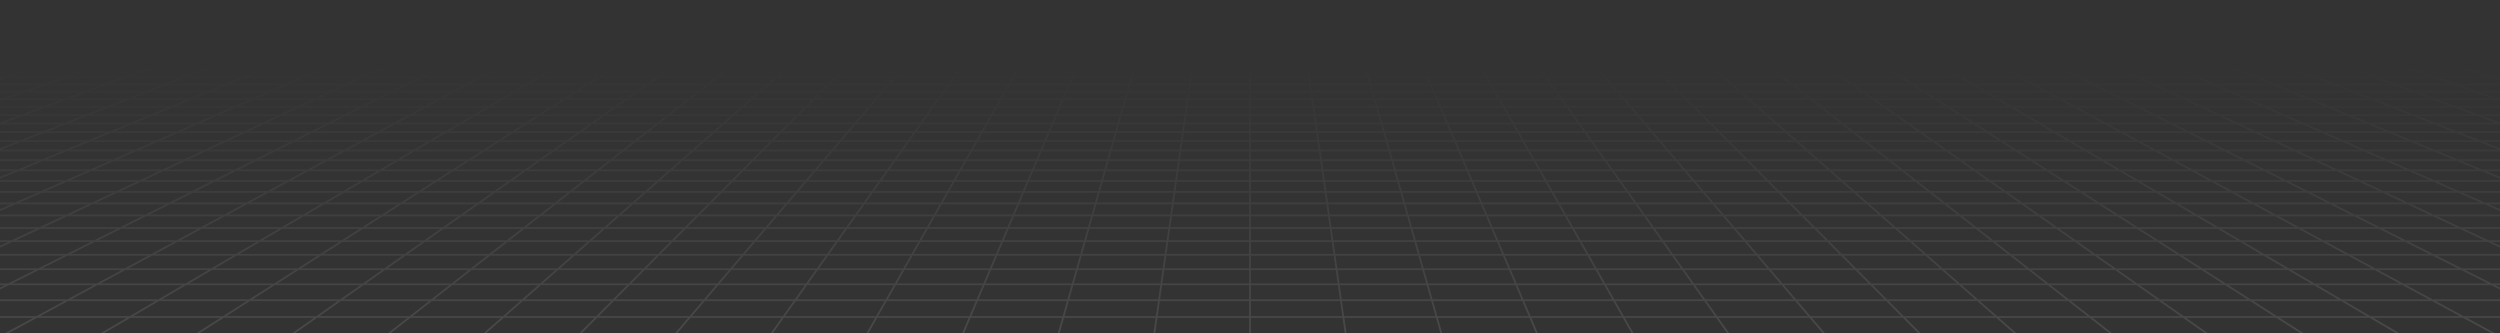 <svg width="1440" height="192" viewBox="0 0 1440 192" fill="none" xmlns="http://www.w3.org/2000/svg">
<rect x="0" y="0" width="1440" height="192" fill="#333333" stroke="none"/>
<g clip-path="url(#clip0_2928_256)">
<g clip-path="url(#clip1_2928_256)">
<path d="M1424.84 40.633L1413.51 36.842M1424.84 40.633H1391.27M1424.84 40.633L1436.54 44.55M1424.84 40.633H1448.61M1413.51 36.842L1417.63 36.843L1421.71 36.851L1425.71 36.875L1429.57 36.92L1433.27 36.994L1436.77 37.104L1440.01 37.259L1443.02 37.456L1445.61 37.728L1447.96 38.043L1448.61 38.153V40.633M1413.51 36.842H1380.49M1391.27 40.633L1380.49 36.842M1391.27 40.633H1357.71M1391.27 40.633L1394.03 41.6L1402.42 44.551M1436.54 44.55L1402.42 44.551M1436.54 44.55L1448.61 48.59M1436.54 44.55H1448.61M1448.61 40.633V44.55M1380.49 36.842H1347.46M1347.46 36.842H1314.44M1347.46 36.842L1357.71 40.633M1314.44 36.842H1281.41M1314.44 36.842L1324.15 40.633M1357.71 40.633H1324.15M1357.71 40.633L1368.3 44.551M1281.41 36.842H1248.39M1281.41 36.842L1290.58 40.633M1324.15 40.633H1290.58M1324.15 40.633L1334.18 44.55M1248.39 36.842H1215.37M1248.39 36.842L1257.02 40.633M1290.58 40.633H1257.02M1290.58 40.633L1300.06 44.55M1215.37 36.842H1182.34M1215.37 36.842L1223.46 40.633M1257.02 40.633H1223.46M1257.02 40.633L1259.22 41.601L1260.33 42.087L1265.94 44.551M1182.34 36.842H1149.32M1182.34 36.842L1189.89 40.633M1223.46 40.633H1189.89M1223.46 40.633L1225.52 41.601L1231.81 44.551H1265.94M1149.32 36.842H1116.29M1149.32 36.842L1156.33 40.633M1189.89 40.633H1156.33M1189.89 40.633L1197.69 44.55M1116.29 36.842H1083.27M1116.29 36.842L1122.76 40.633M1156.33 40.633H1122.76M1156.33 40.633L1158.12 41.6L1159.02 42.086L1163.57 44.55M1083.27 36.842H1050.24M1083.27 36.842L1089.2 40.633M1122.76 40.633H1089.2M1122.76 40.633L1129.45 44.55M1050.24 36.842H1017.22M1050.24 36.842L1055.64 40.633M1089.2 40.633H1055.64M1089.2 40.633L1090.71 41.601L1091.48 42.087L1095.33 44.551M1017.22 36.842H984.195M1017.22 36.842L1018.42 37.779L1020.23 39.196L1022.07 40.633M1055.64 40.633H1022.07M1055.64 40.633L1056.32 41.115L1057.01 41.6L1061.21 44.55M984.195 36.842H951.171M984.195 36.842L985.26 37.779L988.509 40.633M1022.07 40.633H988.509M1022.07 40.633L1023.31 41.6L1023.93 42.086L1027.09 44.55M951.171 36.842H918.146M951.171 36.842L954.946 40.633M988.509 40.633H954.946M988.509 40.633L992.967 44.55M918.146 36.842H885.122M918.146 36.842L919.347 38.249L920.564 39.673L920.972 40.153L921.383 40.633M954.946 40.633H921.383M954.946 40.633L955.427 41.116L955.909 41.601L956.394 42.087L958.847 44.551M885.122 36.842H852.097M885.122 36.842L886.123 38.249L886.459 38.722L886.797 39.196L887.819 40.633M921.383 40.633H887.819M921.383 40.633L922.208 41.6L922.623 42.086L923.04 42.576L924.726 44.55M852.097 36.842H819.073M852.097 36.842L854.255 40.633M887.819 40.633H854.255M887.819 40.633L888.506 41.6L889.9 43.558L890.251 44.053L890.605 44.55M819.073 36.842L819.273 37.309L819.472 37.779L820.486 40.153L820.691 40.633M819.073 36.842H786.049M854.255 40.633H820.691M854.255 40.633L854.53 41.116L854.805 41.601L855.082 42.087L856.483 44.551M820.691 40.633H787.128M820.691 40.633L822.362 44.551M786.049 36.842H753.024M786.049 36.842L787.128 40.633M753.024 36.842H720M753.024 36.842L753.225 38.249L753.564 40.633M787.128 40.633H753.564M787.128 40.633L787.265 41.115L787.402 41.6L787.541 42.086L788.242 44.55M720 36.842H686.976M720 36.842V40.633M753.564 40.633H720M753.564 40.633L754.121 44.55M686.976 36.842H653.951M686.976 36.842L686.776 38.249L686.436 40.633M720 40.633H686.436M720 40.633V44.551M653.951 36.842H620.927M653.951 36.842L652.873 40.633M686.436 40.633H652.873M686.436 40.633L685.879 44.55M620.927 36.842L620.727 37.309L620.528 37.779L619.514 40.153L619.309 40.633M620.927 36.842H587.903M652.873 40.633H619.309M652.873 40.633L652.735 41.115L652.598 41.6L652.459 42.086L652.04 43.558L651.758 44.55M619.309 40.633H585.745M619.309 40.633L617.638 44.55M587.903 36.842H554.878M587.903 36.842L586.019 40.152L585.745 40.633M554.878 36.842H521.854M554.878 36.842L553.877 38.249L553.541 38.722L552.864 39.673L552.523 40.153L552.181 40.633M585.745 40.633H552.181M585.745 40.633L585.47 41.116L585.195 41.601L584.918 42.087L583.516 44.55M521.854 36.842H488.829M521.854 36.842L520.653 38.249L519.436 39.673L519.028 40.153L518.617 40.633M552.181 40.633H518.617M552.181 40.633L551.494 41.601L550.1 43.559L549.395 44.551M488.829 36.842H455.805M488.829 36.842L485.054 40.633M518.617 40.633H485.054M518.617 40.633L517.792 41.6L517.377 42.086L516.96 42.576L515.274 44.55M455.805 36.842H422.78M455.805 36.842L454.74 37.779L451.491 40.633M485.054 40.633L484.573 41.115L481.153 44.55M485.054 40.633H451.491M422.78 36.842H389.756M422.78 36.842L417.927 40.633M451.491 40.633H417.927M451.491 40.633L450.941 41.116L447.033 44.55M389.756 36.842H356.732M389.756 36.842L384.363 40.633M417.927 40.633H384.363M417.927 40.633L416.688 41.601L416.065 42.087L412.912 44.55M356.732 36.842H323.707M356.732 36.842L350.799 40.633M384.363 40.633H350.799M384.363 40.633L383.676 41.115L382.987 41.6L378.791 44.55M323.707 36.842H290.683M323.707 36.842L317.236 40.633M350.799 40.633H317.236M350.799 40.633L349.286 41.6L348.524 42.086L344.669 44.55M290.683 36.842H257.659M290.683 36.842L283.672 40.633M317.236 40.633H283.672M317.236 40.633L316.411 41.116L310.548 44.55M257.659 36.842H224.635M257.659 36.842L250.108 40.633M283.672 40.633H250.108M283.672 40.633L281.883 41.601L280.983 42.087L276.427 44.551M224.635 36.842H191.61M224.635 36.842L216.544 40.633M250.108 40.633H216.544M250.108 40.633L242.307 44.55M191.61 36.842H158.586M191.61 36.842L182.981 40.633M216.544 40.633H182.981M216.544 40.633L214.481 41.6L208.186 44.55M158.586 36.842H125.562M158.586 36.842L149.417 40.633M182.981 40.633H149.417M182.981 40.633L180.78 41.601L179.671 42.087L174.065 44.551M125.562 36.842H92.537M125.562 36.842L115.853 40.633M149.417 40.633H115.853M149.417 40.633L139.944 44.551M92.537 36.842H59.513M92.537 36.842L82.29 40.633M115.853 40.633H82.29M115.853 40.633L105.823 44.55M59.513 36.842H26.488M59.513 36.842L48.726 40.633M82.29 40.633H48.726M82.29 40.633L71.702 44.55M26.488 36.842L22.368 36.843L18.288 36.851L14.295 36.875L10.427 36.92L6.726 36.994L3.232 37.104L-0.012 37.259L-3.024 37.456L-5.608 37.728L-7.961 38.043L-8.608 38.153V40.633M26.488 36.842L15.162 40.633M48.726 40.633H15.162M48.726 40.633L45.974 41.6L37.58 44.55M-8.608 40.633H15.162M-8.608 40.633V44.55M71.702 44.55H105.823M71.702 44.55H37.58M105.823 44.55L95.453 48.599M105.823 44.55L139.944 44.551M208.186 44.55H242.307M208.186 44.55L174.065 44.551M242.307 44.55L276.427 44.551M344.669 44.55L338.333 48.599M344.669 44.55H378.791M344.669 44.55H310.548M378.791 44.55L375.213 47.065L373.029 48.599M378.791 44.55H412.912M481.153 44.55L477.121 48.599M481.153 44.55H515.274M481.153 44.55H447.033M515.274 44.55L513.128 47.065L511.818 48.599M515.274 44.55L549.395 44.551M617.638 44.55L617.21 45.549L616.564 47.065L616.128 48.085L615.909 48.599M617.638 44.55H651.758M617.638 44.55H583.516M651.758 44.55L651.33 46.052L650.752 48.085L650.606 48.599M651.758 44.55H685.879M754.121 44.55L754.192 45.049L754.263 45.549L754.335 46.052L754.406 46.557L754.479 47.065L754.697 48.599M754.121 44.55H788.242M754.121 44.55L720 44.551M788.242 44.55L788.67 46.052L789.248 48.085L789.394 48.599M788.242 44.55L822.362 44.551M890.605 44.55L891.316 45.549L893.485 48.599M890.605 44.55H924.726M890.605 44.55L856.483 44.551M924.726 44.55L926.872 47.065L928.182 48.599M924.726 44.55L958.847 44.551M1027.09 44.55L1031.62 48.085L1032.27 48.599M1027.09 44.55H1061.21M1027.09 44.55H992.967M1061.21 44.55L1064.79 47.065L1066.97 48.599M1061.21 44.55L1095.33 44.551M1163.57 44.55L1171.06 48.599M1163.57 44.55H1197.69M1163.57 44.55H1129.45M1197.69 44.55L1205.76 48.599M1197.69 44.55L1231.81 44.549L1240.45 48.599M1300.06 44.55L1309.85 48.599M1300.06 44.55L1265.94 44.551M1300.06 44.55H1334.18M1334.18 44.55L1344.55 48.599M1334.18 44.55L1368.3 44.551M-8.725 76.088H-8.608M-8.608 76.088H25.057M-8.608 76.088V81.284M-8.608 76.088V74.259M25.057 76.088L37.871 71.085M25.057 76.088L11.752 81.284M25.057 76.088H63.665M37.871 71.085L50.221 66.262M37.871 71.085H75.766M11.752 81.284L-2.073 86.682M11.752 81.284H51.099M11.752 81.284H-8.608M63.665 76.088L75.767 71.086M63.665 76.088L51.099 81.284M63.665 76.088H102.273M37.872 71.085H-0.025M-0.025 71.085L13.011 66.262M-0.025 71.085H-8.608M-0.025 71.085L-8.608 74.259M-8.608 71.085V74.259M-8.608 71.085V66.263M37.718 57.12H73.628M37.718 57.12L49.435 52.786M37.718 57.12H1.81M73.628 57.12L84.729 52.786M73.628 57.12L62.134 61.61M73.628 57.12H109.539M49.435 52.786H84.729M49.435 52.786L60.758 48.598M49.435 52.786H14.142M1.81 57.12L14.143 52.787M1.81 57.12H-8.608M1.81 57.12L-8.608 60.781M37.72 57.12L25.586 61.61H62.133M84.729 52.786H120.021M84.729 52.786L95.454 48.598M60.758 48.598L95.453 48.599M60.758 48.598L71.702 44.548M14.142 52.786L26.06 48.598M14.142 52.786H-8.608M120.021 52.786L109.538 57.121M120.021 52.786L155.314 52.787M120.021 52.786L130.15 48.599M-8.977 155.068H-8.607M-8.607 155.068H22.175M-8.607 155.068L-8.608 146.773M-8.607 155.068L-8.608 163.777M22.175 155.068L38.699 146.773M22.175 155.068L4.83 163.777M22.175 155.068H72.02M38.699 146.773L54.46 138.86M38.699 146.773H87.364M38.699 146.773H-8.608M4.83 163.777H55.914M4.83 163.777H-8.608M4.83 163.777L-8.608 170.523M72.02 155.068L87.364 146.773M72.02 155.068L55.914 163.777M72.02 155.068H121.865M54.46 138.86H6.921M54.46 138.86L69.506 131.306M54.46 138.86H101.998M87.364 146.773L101.998 138.86M87.364 146.773H136.029M-8.608 146.773V146.137M6.921 138.86L23.043 131.306M6.921 138.86H-8.608M6.921 138.86L-8.608 146.137M23.043 131.306L38.452 124.085M23.043 131.306H69.506M23.043 131.306H-8.607M-8.608 138.86V146.137M-8.608 138.86L-8.607 131.306M38.452 124.085H83.888M38.452 124.085L53.193 117.177M38.452 124.085H-6.985M83.888 124.085L97.648 117.177M83.888 124.085L69.506 131.306M83.888 124.085H129.325M53.193 117.177H97.648M53.193 117.177H8.74M53.193 117.177L67.312 110.562M-6.985 124.085L8.74 117.177M-6.985 124.085H-8.608M-6.985 124.085L-8.608 124.798M97.648 117.177L110.824 110.562M97.648 117.177H142.1M69.506 131.306H115.97M129.325 124.085L142.1 117.177M129.325 124.085L115.97 131.306M129.325 124.085H174.761M8.74 117.177L23.799 110.562M8.74 117.177H-8.608M67.312 110.562H110.824M67.312 110.562H23.799M67.312 110.562L80.844 104.221M110.824 110.562L123.455 104.221M110.824 110.562H154.337M142.1 117.177L154.337 110.562M142.1 117.177H186.555M93.826 98.137H135.571M93.826 98.137L106.292 92.296M93.826 98.137H52.082M106.292 92.296H147.207M106.292 92.296H65.379M106.292 92.296L118.273 86.682M52.082 98.137H10.339M52.082 98.137L65.379 92.296M52.082 98.137L38.235 104.221M93.827 98.137L80.844 104.221M80.844 104.221H123.455M80.844 104.221H38.235M135.572 98.137L147.207 92.296M135.572 98.137L123.455 104.221M135.572 98.137H177.317M147.207 92.296L158.388 86.682M147.207 92.296H188.121M123.455 104.221H166.065M177.317 98.137L188.121 92.296M177.317 98.137L166.065 104.221M177.317 98.137H219.062M65.379 92.296H24.467M65.379 92.296L78.157 86.682M118.273 86.682H158.388M118.273 86.682H78.157M118.273 86.682L129.793 81.284M158.388 86.682L169.14 81.284M158.388 86.682H198.503M188.121 92.296L198.503 86.682M188.121 92.296H229.035M140.881 76.088H179.489M140.881 76.088L151.559 71.085M140.881 76.088H102.273M140.881 76.088L129.793 81.284M179.489 76.088L189.455 71.085M179.489 76.088L169.14 81.284M179.489 76.088H218.096M151.559 71.085H189.455M151.559 71.085H113.663M151.559 71.085L161.852 66.262M102.273 76.088L113.663 71.085M102.273 76.088L90.446 81.283L129.793 81.284M129.793 81.284H169.14M189.455 71.085L199.061 66.262M189.455 71.085H227.351M169.14 81.284H208.487M218.096 76.088L227.351 71.085M218.096 76.088L208.487 81.284M218.096 76.088H256.704M113.663 71.085L75.767 71.086M113.663 71.085L124.642 66.262M161.852 66.262H199.061M161.852 66.262H124.642M161.852 66.262L171.777 61.611M199.061 66.262H236.27M227.351 71.085L236.27 66.262M227.351 71.085H265.248M217.266 57.122H181.356L190.607 52.787M190.607 52.787H225.899M190.607 52.787L199.545 48.599M190.607 52.787H155.314M171.777 61.611L181.356 57.121H145.447H109.538M171.777 61.611L135.229 61.61M217.266 57.121L225.899 52.787M217.266 57.121L208.325 61.611M217.266 57.121H253.176M225.899 52.787H261.193M225.899 52.787L234.242 48.599M199.545 48.599H234.241M199.545 48.599L208.185 44.549M199.545 48.599H164.846M155.314 52.787L145.446 57.121L135.228 61.61M155.314 52.787L164.846 48.599M16.929 298.896L40.186 282.549M16.929 298.896L-7.975 316.401M16.929 298.896H87.236M16.929 298.896H-8.608M40.186 282.549L61.953 267.25M40.186 282.549H108.167M40.186 282.549H-8.608M-7.975 316.401H64.822M-7.975 316.401H-8.608M-7.975 316.401L-8.608 316.845M87.236 298.896L108.167 282.549M87.236 298.896L64.822 316.401M87.236 298.896H157.543M-8.608 298.896V316.401M-8.608 298.896V282.549M61.953 267.25L82.37 252.899M61.953 267.25H127.758M61.953 267.25H-3.852L18.607 252.899M108.167 282.549L127.758 267.25M108.167 282.549H176.148M-8.608 282.549V270.289M39.714 239.412H101.558M39.714 239.412L59.587 226.713M39.714 239.412L18.607 252.899M39.714 239.412H-8.608M101.558 239.412L119.624 226.713M101.558 239.412L82.37 252.899M101.558 239.412H163.402M59.587 226.713H119.624M59.587 226.713H-0.45M59.587 226.713L78.333 214.735M18.607 252.899H82.37M18.607 252.899H-8.608M-8.608 239.412V252.899M-8.608 239.412V231.491M119.624 226.713L136.666 214.735M119.624 226.713H179.662M82.37 252.899H146.133M163.402 239.412L179.662 226.713M163.402 239.412L146.133 252.899M163.402 239.412H225.247M-0.45 226.713L19.999 214.735M-0.45 226.713H-8.608M-0.45 226.713L-8.608 231.491M78.333 214.735H136.666M78.333 214.735H19.999M78.333 214.735L96.043 203.419M136.666 214.735L152.766 203.419M136.666 214.735H195M179.662 226.713L195 214.735M179.662 226.713H239.7M112.802 192.709H168.002M112.802 192.709L128.685 182.561M112.802 192.709H57.602M112.802 192.709L96.043 203.419M168.002 192.709L182.441 182.561M168.002 192.709L152.766 203.419M168.002 192.709H223.202M128.685 182.561H182.441M128.685 182.561H74.929M128.685 182.561L143.757 172.929M57.602 192.709H2.403M57.602 192.709L74.929 182.561M57.602 192.709L39.32 203.419M96.043 203.419H152.766M96.043 203.419H39.32M182.441 182.561L196.143 172.929M182.441 182.561H236.196M152.766 203.419H209.49M223.202 192.709L236.196 182.561M223.202 192.709L209.49 203.419M223.202 192.709H278.402M74.929 182.561H21.172M74.929 182.561L91.372 172.929M143.757 172.929H196.143M143.757 172.929H91.372M143.757 172.929L158.081 163.777M196.143 172.929L209.164 163.777M196.143 172.929H248.529M236.196 182.561L248.529 172.929M236.196 182.561H289.952M171.709 155.068H221.554M171.709 155.068L184.693 146.773M171.709 155.068H121.865M171.709 155.068L158.081 163.777M221.554 155.068L233.357 146.773M221.554 155.068L209.164 163.777M221.554 155.068H271.399M184.693 146.773H233.357M184.693 146.773H136.029M184.693 146.773L197.075 138.86M121.865 155.068L136.029 146.773M121.865 155.068L106.997 163.777M158.081 163.777H209.164M158.081 163.777H106.997M233.357 146.773L244.614 138.86M233.357 146.773H282.021M209.164 163.777H260.248M271.399 155.068L282.021 146.773M271.399 155.068L260.248 163.777M271.399 155.068H321.243M136.029 146.773L149.537 138.86M197.075 138.86H244.614M197.075 138.86H149.537M197.075 138.86L208.898 131.306M244.614 138.86L255.362 131.306M244.614 138.86H292.153M282.021 146.773L292.153 138.86M282.021 146.773H330.685M220.198 124.085H265.634M220.198 124.085L231.009 117.177M220.198 124.085H174.761M220.198 124.085L208.898 131.306M265.634 124.085L275.463 117.177M265.634 124.085L255.362 131.306M265.634 124.085H311.07M231.009 117.177H275.463M231.009 117.177H186.555M231.009 117.177L241.362 110.562M174.761 124.085L186.555 117.177M174.761 124.085L162.434 131.306M208.898 131.306H255.362M208.898 131.306H162.434M275.463 117.177L284.875 110.562M275.463 117.177H319.916M255.362 131.306H301.826M311.07 124.085L319.916 117.177M311.07 124.085L301.826 131.306M311.07 124.085H356.508M186.555 117.177L197.849 110.562M241.362 110.562H284.875M241.362 110.562H197.849M241.362 110.562L251.286 104.221M284.875 110.562L293.897 104.221M284.875 110.562H328.387M319.916 117.177L328.387 110.562M319.916 117.177H364.37M260.806 98.137H302.551M260.806 98.137L269.948 92.296M260.806 98.137H219.062M260.806 98.137L251.286 104.221M302.551 98.137L303.609 97.394L310.862 92.296M302.551 98.137L293.897 104.221M302.551 98.137H344.297M269.948 92.296H310.862M269.948 92.296H229.035M269.948 92.296L278.733 86.682M219.062 98.137L229.035 92.296M219.062 98.137L208.675 104.221M251.286 104.221H293.897M251.286 104.221H208.675M310.862 92.296L318.848 86.682M310.862 92.296H351.776M293.897 104.221H336.506M344.297 98.137L351.776 92.296M344.297 98.137L336.506 104.221M344.297 98.137H386.041M229.035 92.296L238.618 86.682M278.733 86.682H318.848M278.733 86.682H238.618M278.733 86.682L287.181 81.284M318.848 86.682L325.585 81.947L326.528 81.284M318.848 86.682H358.964M351.776 92.296L358.964 86.682M351.776 92.296H392.69M295.312 76.088H333.921M295.312 76.088L303.144 71.085M295.312 76.088H256.704M295.312 76.088L287.181 81.284M333.921 76.088L341.04 71.085M333.921 76.088L331.182 78.014L326.528 81.284M333.921 76.088H372.529M303.144 71.085H341.04M303.144 71.085H265.248M303.144 71.085L310.691 66.262M256.704 76.088L264.197 71.699L265.248 71.085M256.704 76.088L247.834 81.283M287.181 81.284H326.528M287.181 81.284L247.834 81.283M341.04 71.085L347.901 66.262M341.04 71.085H378.936M326.528 81.284H365.875M372.529 76.088L378.936 71.085M372.529 76.088L370.888 77.368L365.875 81.284M372.529 76.088H411.136M265.248 71.085L273.481 66.262M310.691 66.262H347.901M310.691 66.262H273.481M310.691 66.262L317.97 61.611M347.901 66.262L354.518 61.611M347.901 66.262H385.111M378.936 71.085L385.111 66.262M378.936 71.085H416.832M360.904 57.122H324.994L331.778 52.787M331.778 52.787H367.072M331.778 52.787L338.333 48.599M331.778 52.787H296.485M289.086 57.121H324.994L317.97 61.611M317.97 61.611H354.518M317.97 61.611L281.422 61.61L273.481 66.262M360.904 57.121L365.55 53.857L366.312 53.32L367.072 52.787M360.904 57.121L354.518 61.611M360.904 57.121H396.814M367.072 52.787H402.364M367.072 52.787L373.029 48.599M354.518 61.611L391.066 61.61M396.814 57.121L402.364 52.787M396.814 57.121L391.066 61.61M396.814 57.121H432.724M338.333 48.599H373.029M338.333 48.599H303.635M296.485 52.787H261.192M296.485 52.787L289.085 57.121M296.485 52.787L303.635 48.599M402.364 52.787H437.657M402.364 52.787L407.727 48.599M373.029 48.599H407.727M42.403 485.107H139.203M42.403 485.107L72.883 454.502M42.403 485.107L8.909 518.739M42.403 485.107L-8.607 485.108M139.203 485.107L165.328 454.502M139.203 485.107L110.494 518.739M139.203 485.107H236.002M72.883 454.502H165.328M72.883 454.502L100.739 426.531M72.883 454.502H-8.607M8.909 518.739H110.494M8.909 518.739L-8.607 536.329M8.909 518.739H-8.608M-8.607 485.108L-8.608 518.739M-8.607 485.108V454.502M165.328 454.502L189.205 426.531M165.328 454.502H257.774M110.494 518.739L78.799 555.868M110.494 518.739H212.079M236.002 485.107L257.774 454.502M236.002 485.107L212.079 518.739M236.002 485.107H332.802M100.739 426.531H189.205M100.739 426.531H12.273M100.739 426.531L126.296 400.869M-8.607 454.502V444.877M189.205 426.531L211.111 400.869M189.205 426.531H277.671M257.774 454.502L277.671 426.531M257.774 454.502H350.219M149.827 377.241H231.28M149.827 377.241L171.563 355.415M149.827 377.241H68.374M149.827 377.241L126.296 400.869M231.28 377.241L249.911 355.415M231.28 377.241L211.111 400.869M231.28 377.241H312.733M171.563 355.415H249.911M171.563 355.415H93.215M171.563 355.415L191.704 335.192M68.374 377.241L93.215 355.415M68.374 377.241L41.481 400.869M68.374 377.241H-8.608M126.296 400.869H211.111M126.296 400.869H41.481M249.911 355.415L267.175 335.192M249.911 355.415H328.26M211.111 400.869H295.925M312.733 377.241L328.26 355.415M312.733 377.241L295.925 400.869M312.733 377.241H394.186M93.215 355.415H14.867M93.215 355.415L116.233 335.192M191.704 335.192H267.175M191.704 335.192H116.233M191.704 335.192L210.417 316.401M267.175 335.192L283.215 316.401M267.175 335.192H342.646M328.26 355.415L342.646 335.192M328.26 355.415H406.608M227.851 298.896H298.157M227.851 298.896L244.13 282.549M227.851 298.896H157.543M227.851 298.896L210.417 316.401M298.157 298.896L312.112 282.549M298.157 298.896L283.215 316.401M298.157 298.896H368.464M244.13 282.549H312.112M244.13 282.549H176.148M244.13 282.549L259.367 267.25M157.543 298.896L176.148 282.549M157.543 298.896L137.619 316.401M210.417 316.401H283.215M210.417 316.401H137.619M312.112 282.549L325.172 267.25M312.112 282.549H380.093M283.215 316.401H356.013M368.464 298.896L380.093 282.549M368.464 298.896L356.013 316.401M368.464 298.896H438.772M176.148 282.549L193.563 267.25M259.367 267.25H325.172M259.367 267.25H193.563M259.367 267.25L273.659 252.899M325.172 267.25L337.422 252.899M325.172 267.25H390.977M380.093 282.549L390.977 267.25M380.093 282.549H448.075M287.09 239.412H348.935M287.09 239.412L299.738 226.713M287.09 239.412H225.247M287.09 239.412L273.659 252.899M348.935 239.412L359.775 226.713M348.935 239.412L337.422 252.899M348.935 239.412H410.779M299.738 226.713H359.775M299.738 226.713H239.7M299.738 226.713L311.666 214.735M225.247 239.412L239.7 226.713M225.247 239.412L209.896 252.899M273.659 252.899H337.422M273.659 252.899H209.896M359.775 226.713L370 214.735M359.775 226.713H419.812M337.422 252.899H401.185M410.779 239.412L419.812 226.713M410.779 239.412L401.185 252.899M410.779 239.412H472.623M239.7 226.713L253.333 214.735M311.666 214.735H370M311.666 214.735H253.333M311.666 214.735L322.936 203.419M370 214.735L379.66 203.419M370 214.735H428.333M419.812 226.713L428.333 214.735M419.812 226.713H479.85M333.601 192.709H388.802M333.601 192.709L343.708 182.561M333.601 192.709H278.402M333.601 192.709L322.936 203.419M388.802 192.709L397.464 182.561M388.802 192.709L379.66 203.419M388.802 192.709H444.001M343.708 182.561H397.464M343.708 182.561H289.952M343.708 182.561L353.3 172.929M278.402 192.709L289.952 182.561M278.402 192.709L266.213 203.419M322.936 203.419H379.66M322.936 203.419H266.213M397.464 182.561L405.686 172.929M397.464 182.561H451.22M379.66 203.419H436.383M444.001 192.709L451.22 182.561M444.001 192.709L436.383 203.419M444.001 192.709H499.201M289.952 182.561L300.915 172.929M353.3 172.929H405.686M353.3 172.929H300.915M353.3 172.929L362.415 163.777M405.686 172.929L413.498 163.777M405.686 172.929H458.072M451.22 182.561L458.072 172.929M451.22 182.561H504.977M371.088 155.068H420.932M371.088 155.068L379.35 146.773M371.088 155.068H321.243M371.088 155.068L362.415 163.777M420.932 155.068L428.014 146.773M420.932 155.068L413.498 163.777M420.932 155.068H470.777M379.35 146.773H428.014M379.35 146.773H330.685M379.35 146.773L387.23 138.86M321.243 155.068L330.685 146.773M321.243 155.068L311.332 163.777M362.415 163.777H413.498M362.415 163.777H311.332M428.014 146.773L434.768 138.86M428.014 146.773H476.678M413.498 163.777H464.582M470.777 155.068L476.678 146.773M470.777 155.068L464.582 163.777M470.777 155.068H520.622M330.685 146.773L339.691 138.86M387.23 138.86H434.768M387.23 138.86H339.691M387.23 138.86L394.753 131.306M434.768 138.86L441.217 131.306M434.768 138.86H482.307M476.678 146.773L480.227 141.784L482.307 138.86M476.678 146.773H525.343M401.944 124.085H447.381M401.944 124.085L408.824 117.177M401.944 124.085H356.508M401.944 124.085L394.753 131.306M447.381 124.085L453.277 117.177M447.381 124.085L441.217 131.306M447.381 124.085H492.817M408.824 117.177H453.277M408.824 117.177H364.37M408.824 117.177L415.412 110.562M356.508 124.085L364.37 117.177M356.508 124.085L348.289 131.306M394.753 131.306H441.217M394.753 131.306H348.289M453.277 117.177L458.925 110.562M453.277 117.177H497.731M441.217 131.306H487.681M492.817 124.085L497.731 117.177M492.817 124.085L491.554 125.86L487.681 131.306M492.817 124.085H538.253M364.37 117.177L371.899 110.562M415.412 110.562H458.925M415.412 110.562H371.899M415.412 110.562L421.727 104.221M458.925 110.562L461.659 107.358L464.338 104.221M458.925 110.562H502.437M497.731 117.177L502.437 110.562M497.731 117.177H542.185M427.786 98.137H469.531M427.786 98.137L433.603 92.296M427.786 98.137H386.041M427.786 98.137L421.727 104.221M469.531 98.137L468.893 98.884L464.338 104.221M469.531 98.137L474.517 92.296M469.531 98.137H511.276M433.603 92.296H474.517M433.603 92.296H392.69M433.603 92.296L439.194 86.682M386.041 98.137L392.69 92.296M386.041 98.137L379.117 104.221M421.727 104.221H464.338M421.727 104.221H379.117M464.338 104.221H506.948M474.517 92.296L479.309 86.682M474.517 92.296H515.431M511.276 98.137L515.431 92.296M511.276 98.137L506.948 104.221M511.276 98.137H553.021M392.69 92.296L399.079 86.682M439.194 86.682H479.309M439.194 86.682H399.079M439.194 86.682L444.57 81.284M479.309 86.682L483.918 81.283M479.309 86.682H519.424M515.431 92.296L519.424 86.682M515.431 92.296H556.345M449.744 76.088H488.352M449.744 76.088L454.728 71.085M449.744 76.088H411.136M449.744 76.088L444.57 81.284M488.352 76.088L492.624 71.085M488.352 76.088L486.709 78.014L485.6 79.313L483.918 81.283M488.352 76.088H526.96M454.728 71.085H492.624M454.728 71.085H416.832M454.728 71.085L459.53 66.262M411.136 76.088L416.832 71.085M411.136 76.088L405.223 81.283M444.57 81.284L483.918 81.283M444.57 81.284L405.223 81.283M492.624 71.085L494.186 69.255L495.215 68.049L496.741 66.262M492.624 71.085H530.52M483.918 81.283L523.265 81.284M526.96 76.088L527.862 74.819L530.52 71.085M526.96 76.088L526.506 76.727L526.049 77.368L524.667 79.313L524.201 79.966L523.265 81.284M526.96 76.088H565.568M416.832 71.085L422.321 66.262M459.53 66.262H496.741M459.53 66.262H422.321M459.53 66.262L463.02 62.757L464.163 61.611M496.741 66.262L498.744 63.915L500.711 61.61M496.741 66.262H533.951M530.52 71.085L530.956 70.472L531.389 69.862L533.105 67.45L533.951 66.262M530.52 71.085H568.416M504.542 57.122H468.633L471.885 53.857L472.95 52.787M472.95 52.787H508.243M472.95 52.787L477.121 48.599M472.95 52.787H437.657M432.724 57.121H468.633L464.73 61.041L464.163 61.611M432.724 57.121L437.657 52.787M432.724 57.121L427.614 61.61M464.163 61.611L500.711 61.61M464.163 61.611L427.614 61.61M504.542 57.121L507.33 53.857L507.787 53.32L508.243 52.787M504.542 57.121L502.643 59.346L500.711 61.61M504.542 57.121H540.452M508.243 52.787H543.536M508.243 52.787L511.818 48.599M500.711 61.61H537.259M540.452 57.121L543.536 52.787M540.452 57.121L537.259 61.61M540.452 57.121H576.362M477.121 48.599H511.818M477.121 48.599H442.424M437.657 52.787L441.248 49.633L442.424 48.599M543.536 52.787H578.828M543.536 52.787L545.779 49.633L546.515 48.599M511.818 48.599H546.515M429.601 485.107H526.401M429.601 485.107L442.664 454.502M429.601 485.107H332.802M429.601 485.107L415.247 518.739M526.401 485.107L535.11 454.502M526.401 485.107L516.832 518.739M526.401 485.107H623.201M442.664 454.502H535.11M442.664 454.502H350.219M442.664 454.502L454.602 426.531M332.802 485.107L350.219 454.502M332.802 485.107L313.662 518.739M415.247 518.739H516.832M415.247 518.739L399.4 555.868M415.247 518.739H313.662M535.11 454.502L543.068 426.531M535.11 454.502H627.555M516.832 518.739L506.267 555.868M516.832 518.739H618.415M623.201 485.107L627.555 454.502M623.201 485.107L618.415 518.739M623.201 485.107H720M350.219 454.502L366.137 426.531M454.602 426.531H543.068M454.602 426.531H366.137M454.602 426.531L465.555 400.869M543.068 426.531L550.37 400.869M543.068 426.531H631.534M627.555 454.502L631.534 426.531M627.555 454.502H720M475.64 377.241H557.093M475.64 377.241L484.956 355.415M475.64 377.241H394.186M475.64 377.241L465.555 400.869M557.093 377.241L563.304 355.415M557.093 377.241L550.37 400.869M557.093 377.241H638.547M484.956 355.415H563.304M484.956 355.415H406.608M484.956 355.415L493.587 335.192M394.186 377.241L406.608 355.415M394.186 377.241L380.741 400.869M465.555 400.869H550.37M465.555 400.869H380.741M563.304 355.415L569.058 335.192M563.304 355.415H641.652M550.37 400.869H635.185M638.547 377.241L641.652 355.415M638.547 377.241L635.185 400.869M638.547 377.241H720M406.608 355.415L418.117 335.192M493.587 335.192H569.058M493.587 335.192H418.117M493.587 335.192L501.607 316.401M569.058 335.192L574.405 316.401M569.058 335.192H644.529M641.652 355.415L644.529 335.192M641.652 355.415H720M509.079 298.896H579.386M509.079 298.896L516.056 282.549M509.079 298.896H438.772M509.079 298.896L501.607 316.401M579.386 298.896L584.037 282.549M579.386 298.896L574.405 316.401M579.386 298.896H649.693M516.056 282.549H584.037M516.056 282.549H448.075M516.056 282.549L522.586 267.25M438.772 298.896L448.075 282.549M438.772 298.896L428.81 316.401M501.607 316.401H574.405M501.607 316.401H428.81M584.037 282.549L588.391 267.25M584.037 282.549H652.019M574.405 316.401H647.202M649.693 298.896L652.019 282.549M649.693 298.896L647.202 316.401M649.693 298.896H720M448.075 282.549L456.781 267.25M522.586 267.25H588.391M522.586 267.25H456.781M522.586 267.25L528.711 252.899M588.391 267.25L592.474 252.899M588.391 267.25H654.195M652.019 282.549L654.195 267.25M652.019 282.549H720M534.468 239.412H596.311M534.468 239.412L539.887 226.713M534.468 239.412H472.623M534.468 239.412L528.711 252.899M596.311 239.412L599.925 226.713M596.311 239.412L592.474 252.899M596.311 239.412H658.156M539.887 226.713H599.925M539.887 226.713H479.85M539.887 226.713L545 214.735M472.623 239.412L479.85 226.713M472.623 239.412L464.948 252.899M528.711 252.899H592.474M528.711 252.899H464.948M599.925 226.713L603.333 214.735M599.925 226.713H659.963M592.474 252.899H656.237M658.156 239.412L659.963 226.713M658.156 239.412L656.237 252.899M658.156 239.412H720M479.85 226.713L486.666 214.735M545 214.735H603.333M545 214.735H486.666M545 214.735L549.83 203.419M603.333 214.735L606.554 203.419M603.333 214.735H661.667M659.963 226.713L661.667 214.735M659.963 226.713H720M554.4 192.709H609.601M554.4 192.709L558.732 182.561M554.4 192.709H499.201M554.4 192.709L549.83 203.419M609.601 192.709L612.488 182.561M609.601 192.709L606.554 203.419M609.601 192.709H664.8M558.732 182.561H612.488M558.732 182.561H504.977M558.732 182.561L562.843 172.929M499.201 192.709L504.977 182.561M499.201 192.709L493.106 203.419M549.83 203.419H606.554M549.83 203.419H493.106M612.488 182.561L615.229 172.929M612.488 182.561H666.244M606.554 203.419H663.276M664.8 192.709L666.244 182.561M664.8 192.709L663.276 203.419M664.8 192.709H720M504.977 182.561L510.457 172.929M562.843 172.929H615.229M562.843 172.929H510.457M562.843 172.929L566.75 163.777M615.229 172.929L617.833 163.777M615.229 172.929H667.615M666.244 182.561L667.615 172.929M666.244 182.561H720M570.466 155.068H620.311M570.466 155.068L574.007 146.773M570.466 155.068H520.622M570.466 155.068L566.75 163.777M620.311 155.068L622.672 146.773M620.311 155.068L617.833 163.777M620.311 155.068H670.156M574.007 146.773H622.672M574.007 146.773H525.343M574.007 146.773L575.292 143.762L577.384 138.86M520.622 155.068L525.343 146.773M520.622 155.068L515.666 163.777M566.75 163.777H617.833M566.75 163.777H515.666M622.672 146.773L624.923 138.86M622.672 146.773H671.336M617.833 163.777H668.916M670.156 155.068L671.336 146.773M670.156 155.068L668.916 163.777M670.156 155.068H720M525.343 146.773L529.846 138.86M577.384 138.86H624.923M577.384 138.86H529.846M577.384 138.86L580.608 131.306M624.923 138.86L627.072 131.306M624.923 138.86H672.461M671.336 146.773L672.461 138.86M671.336 146.773H720M583.69 124.085H629.127M583.69 124.085L586.639 117.177M583.69 124.085H538.253M583.69 124.085L581.392 129.471L580.608 131.306M629.127 124.085L629.874 121.459L631.092 117.177M629.127 124.085L627.072 131.306M629.127 124.085H674.564M586.639 117.177L586.998 116.335L589.462 110.562M586.639 117.177H631.092M586.639 117.177H542.185M538.253 124.085L542.185 117.177M538.253 124.085L537.75 124.97L536.222 127.655L534.144 131.306M580.608 131.306H627.072M580.608 131.306H534.144M631.092 117.177L631.808 114.663L632.043 113.834L632.279 113.01L632.975 110.562M631.092 117.177H675.547M627.072 131.306H673.536M674.564 124.085L675.547 117.177M674.564 124.085L673.536 131.306M674.564 124.085H720M589.462 110.562H632.975M589.462 110.562H545.95M589.462 110.562L592.169 104.221M542.185 117.177L545.95 110.562M632.975 110.562L633.661 108.153L633.886 107.358L634.78 104.221M632.975 110.562H676.488M675.547 117.177L675.666 116.335L676.488 110.562M675.547 117.177H720M594.765 98.137H636.51M594.765 98.137L596.024 95.187L596.336 94.459L596.644 93.734L596.953 93.014L597.258 92.296M594.765 98.137H553.021M594.765 98.137L592.169 104.221M636.51 98.137L637.763 93.734L637.969 93.014L638.172 92.296M636.51 98.137L634.78 104.221M636.51 98.137H678.255M597.258 92.296H638.172M597.258 92.296H556.345M597.258 92.296L598.767 88.761L599.064 88.065L599.655 86.682M553.021 98.137L555.526 93.734L556.345 92.296M553.021 98.137L551.739 100.389L550.437 102.676L549.558 104.221M592.169 104.221H634.78M592.169 104.221H549.558M638.172 92.296L639.178 88.761L639.377 88.065L639.573 87.372L639.77 86.682M638.172 92.296H679.086M634.78 104.221H677.389M678.255 98.137L679.086 92.296M678.255 98.137L677.935 100.389L677.609 102.676L677.389 104.221M678.255 98.137H720M556.345 92.296L559.539 86.682M599.655 86.682H639.77M599.655 86.682H559.539M599.655 86.682L601.959 81.283M639.77 86.682L641.306 81.283M639.77 86.682H679.885M679.086 92.296L679.885 86.682M679.086 92.296H720M604.176 76.088H642.784M604.176 76.088L606.312 71.085M604.176 76.088H565.568M604.176 76.088L603.629 77.368L602.8 79.313L601.959 81.283M642.784 76.088L642.602 76.727L641.493 80.623L641.306 81.283M642.784 76.088L644.208 71.085M642.784 76.088H681.392M606.312 71.085H644.208M606.312 71.085H568.416M606.312 71.085L608.371 66.262M565.568 76.088L568.066 71.699L568.416 71.085M565.568 76.088L565.205 76.727L564.839 77.368L564.473 78.014L562.612 81.283M601.959 81.283H641.306M601.959 81.283H562.612M641.306 81.283L680.653 81.284M644.208 71.085L644.729 69.255L644.9 68.651L645.072 68.049L645.58 66.262M644.208 71.085H682.104M681.392 76.088L681.929 72.318L682.016 71.699L682.104 71.085M681.392 76.088L680.653 81.284M681.392 76.088H720M568.416 71.085L571.161 66.262M608.371 66.262H645.58M608.371 66.262H571.161M608.371 66.262L608.873 65.082L609.123 64.498L609.372 63.915L609.62 63.335L609.866 62.757L610.112 62.183L610.355 61.61M645.58 66.262L645.748 65.671L645.916 65.083L646.248 63.915L646.413 63.335L646.578 62.757L646.741 62.183L646.904 61.61M645.58 66.262H682.79M682.104 71.085L682.79 66.262M682.104 71.085H720M648.181 57.122H612.272L613.665 53.857L614.121 52.787M614.121 52.787H649.414M614.121 52.787L615.688 49.115L615.909 48.599M614.121 52.787H578.828M576.362 57.121H612.272L611.56 58.786L611.322 59.346L611.082 59.908L610.355 61.61M576.362 57.121L578.828 52.787M576.362 57.121L573.807 61.61M610.355 61.61H646.904M610.355 61.61H573.807M648.181 57.121L648.338 56.571L648.648 55.478L648.957 54.395L649.414 52.787M648.181 57.121L647.548 59.346L647.388 59.908L647.066 61.04L646.904 61.61M648.181 57.121H684.09M649.414 52.787L649.566 52.256L649.716 51.726L649.866 51.2L650.015 50.675L650.459 49.115L650.606 48.599M649.414 52.787H684.707M646.904 61.61L683.452 61.611M684.09 57.121L684.707 52.787M684.09 57.121L683.452 61.611M684.09 57.121H720M615.909 48.599H650.606M615.909 48.599H581.212M578.828 52.787L580.031 50.675L580.919 49.115L581.212 48.599M650.606 48.599H685.303M684.707 52.787L684.782 52.256L684.858 51.726L684.933 51.2L685.303 48.599M684.707 52.787H720M816.799 485.107H913.599M816.799 485.107L812.445 454.502M816.799 485.107H720M816.799 485.107L821.585 518.739M913.599 485.107L904.891 454.502M913.599 485.107L923.168 518.739M913.599 485.107H1010.4M812.445 454.502H904.891M812.445 454.502H720M812.445 454.502L808.466 426.531M720 485.107V454.502M720 485.107V518.739M821.585 518.739H923.168M821.585 518.739L826.867 555.868M821.585 518.739H720M904.891 454.502L896.932 426.531M904.891 454.502H997.336M923.168 518.739L933.733 555.868M923.168 518.739H1024.75M1010.4 485.107L997.336 454.502M1010.4 485.107L1024.75 518.739M1010.4 485.107H1107.2M720 454.502V426.531M808.466 426.531H896.932M808.466 426.531H720M808.466 426.531L804.815 400.869M896.932 426.531L889.63 400.869M896.932 426.531H985.398M997.336 454.502L985.398 426.531M997.336 454.502H1089.78M801.453 377.241H882.907M801.453 377.241L798.348 355.415M801.453 377.241H720M801.453 377.241L804.815 400.869M882.907 377.241L876.696 355.415M882.907 377.241L889.63 400.869M882.907 377.241H964.36M798.348 355.415H876.696M798.348 355.415H720M798.348 355.415L795.471 335.192M720 377.241V355.415M720 377.241V400.869M804.815 400.869H889.63M804.815 400.869H720M876.696 355.415L870.942 335.192M876.696 355.415H955.044M889.63 400.869H974.445M964.36 377.241L955.044 355.415M964.36 377.241L974.445 400.869M964.36 377.241H1045.81M720 355.415V335.192M795.471 335.192H870.942M795.471 335.192H720M795.471 335.192L792.798 316.401M870.942 335.192L865.595 316.401M870.942 335.192H946.413M955.044 355.415L946.413 335.192M955.044 355.415H1033.39M790.307 298.896H860.614M790.307 298.896L787.981 282.549M790.307 298.896H720M790.307 298.896L792.798 316.401M860.614 298.896L855.963 282.549M860.614 298.896L865.595 316.401M860.614 298.896H930.921M787.981 282.549H855.963M787.981 282.549H720M787.981 282.549L785.805 267.25M720 298.896V282.549M720 298.896V316.401M792.798 316.401H865.595M792.798 316.401H720M855.963 282.549L851.609 267.25M855.963 282.549H923.944M865.595 316.401H938.393M930.921 298.896L923.944 282.549M930.921 298.896L938.393 316.401M930.921 298.896H1001.23M720 282.549V267.25M785.805 267.25H851.609M785.805 267.25H720M785.805 267.25L783.763 252.899M851.609 267.25L847.526 252.899M851.609 267.25H917.414M923.944 282.549L917.414 267.25M923.944 282.549H991.925M781.844 239.412H843.689M781.844 239.412L780.037 226.713M781.844 239.412H720M781.844 239.412L783.763 252.899M843.689 239.412L840.075 226.713M843.689 239.412L847.526 252.899M843.689 239.412H905.532M780.037 226.713H840.075M780.037 226.713H720M780.037 226.713L778.333 214.735M720 239.412V226.713M720 239.412V252.899M783.763 252.899H847.526M783.763 252.899H720M840.075 226.713L836.667 214.735M840.075 226.713H900.113M847.526 252.899H911.289M905.532 239.412L900.113 226.713M905.532 239.412L911.289 252.899M905.532 239.412H967.377M720 226.713V214.735M778.333 214.735H836.667M778.333 214.735H720M778.333 214.735L776.724 203.419M836.667 214.735L833.446 203.419M836.667 214.735H895M900.113 226.713L895 214.735M900.113 226.713H960.15M775.2 192.709H830.399M775.2 192.709L773.756 182.561M775.2 192.709H720M775.2 192.709L776.724 203.419M830.399 192.709L827.512 182.561M830.399 192.709L833.446 203.419M830.399 192.709H885.6M773.756 182.561H827.512M773.756 182.561H720M773.756 182.561L772.385 172.929M720 192.709V182.561M720 192.709V203.419M776.724 203.419H833.446M776.724 203.419H720M827.512 182.561L824.772 172.929M827.512 182.561H881.268M833.446 203.419H890.17M885.6 192.709L881.268 182.561M885.6 192.709L890.17 203.419M885.6 192.709H940.799M720 182.561V172.929M772.385 172.929H824.772M772.385 172.929H720M772.385 172.929L771.242 164.896L771.084 163.777M824.772 172.929L822.167 163.777M824.772 172.929H877.157M881.268 182.561L877.157 172.929M881.268 182.561H935.023M769.844 155.068H819.689M769.844 155.068L768.664 146.773M769.844 155.068H720M769.844 155.068L771.084 163.777M819.689 155.068L817.328 146.773M819.689 155.068L822.167 163.777M819.689 155.068H869.534M768.664 146.773H817.328M768.664 146.773H720M768.664 146.773L767.539 138.86M720 155.068V146.773M720 155.068V163.777M771.084 163.777H822.167M771.084 163.777H720M817.328 146.773L815.077 138.86M817.328 146.773H865.993M822.167 163.777H873.25M869.534 155.068L865.993 146.773M869.534 155.068L873.25 163.777M869.534 155.068H919.378M720 146.773V138.86M767.539 138.86H815.077M767.539 138.86H720M767.539 138.86L766.464 131.306M815.077 138.86L812.928 131.306M815.077 138.86H862.616M865.993 146.773L865.133 144.76L862.616 138.86M865.993 146.773H914.657M765.436 124.085H810.873M765.436 124.085L764.453 117.177M765.436 124.085H720M765.436 124.085L766.464 131.306M810.873 124.085L809.148 118.025L808.908 117.177M810.873 124.085L812.928 131.306M810.873 124.085H856.31M764.453 117.177L764.334 116.335L763.512 110.562M764.453 117.177H808.908M764.453 117.177H720M720 124.085V117.177M720 124.085V131.306M766.464 131.306H812.928M766.464 131.306H720M808.908 117.177L808.192 114.663L807.957 113.834L807.721 113.01L807.025 110.562M808.908 117.177H853.361M812.928 131.306H859.392M856.31 124.085L853.361 117.177M856.31 124.085L858.608 129.471L859.392 131.306M856.31 124.085H901.747M763.512 110.562H807.025M763.512 110.562H720M763.512 110.562L763.283 108.952L762.832 105.781L762.611 104.221M720 117.177V110.562M807.025 110.562L806.339 108.153L806.114 107.358L805.221 104.221M807.025 110.562H850.538M853.361 117.177L850.538 110.562M853.361 117.177H897.815M761.745 98.137H803.49M761.745 98.137L760.914 92.296M761.745 98.137H720M761.745 98.137L762.065 100.389L762.174 101.147L762.281 101.91L762.5 103.446L762.611 104.221M803.49 98.137L802.237 93.734L801.827 92.296M803.49 98.137L805.221 104.221M803.49 98.137H845.235M760.914 92.296H801.827M760.914 92.296H720M760.914 92.296L760.115 86.682M720 98.137V92.296M720 98.137V104.221M762.611 104.221H805.221M762.611 104.221H720M801.827 92.296L800.822 88.761L800.623 88.065L800.427 87.372L800.23 86.682M801.827 92.296H842.742M805.221 104.221H847.831M845.235 98.137L843.664 94.459L843.356 93.733L843.047 93.013L842.742 92.296M845.235 98.137L847.501 103.446L847.831 104.221M845.235 98.137H886.979M720 92.296V86.682M760.115 86.682H800.23M760.115 86.682H720M760.115 86.682L759.347 81.284M800.23 86.682L798.694 81.283M800.23 86.682H840.345M842.742 92.296L841.532 89.461L841.233 88.761L840.936 88.065L840.345 86.682M842.742 92.296H883.655M758.608 76.088H797.216M758.608 76.088L757.896 71.085M758.608 76.088H720M758.608 76.088L759.347 81.284M797.216 76.088L797.398 76.727L798.507 80.623L798.694 81.283M797.216 76.088L795.792 71.085M797.216 76.088H835.824M757.896 71.085H795.792M757.896 71.085H720M757.896 71.085L757.21 66.262M720 76.088V71.085M720 76.088V81.283M759.347 81.284L798.694 81.283M759.347 81.284L720 81.283M798.694 81.283H838.041M795.792 71.085L795.271 69.255L795.1 68.651L794.928 68.049L794.42 66.262M795.792 71.085H833.688M835.824 76.088L833.688 71.085M835.824 76.088L836.371 77.368L837.2 79.313L838.041 81.283M835.824 76.088H874.432M720 71.085V66.263M757.21 66.262H794.42M757.21 66.262L720 66.263M757.21 66.262L756.548 61.611M794.42 66.262L794.252 65.671L793.752 63.915L793.587 63.335L793.422 62.757L793.259 62.183L793.096 61.61M794.42 66.262H831.63M833.688 71.085L831.63 66.262M833.688 71.085H871.584M791.819 57.122H755.91L755.293 52.787M755.293 52.787L755.218 52.256L755.142 51.726L755.067 51.2L754.697 48.599M755.293 52.787H790.585M755.293 52.787H720M720 57.121H755.91L756.548 61.611M720 57.121V52.787M720 57.121V61.61M756.548 61.611L793.096 61.61M756.548 61.611L720 61.61M791.819 57.121L791.662 56.571L791.351 55.478L791.197 54.935L790.89 53.857L790.738 53.32L790.585 52.787M791.819 57.121L792.452 59.346L792.612 59.908L792.934 61.04L793.096 61.61M791.819 57.121H827.728M790.585 52.787H825.879M790.585 52.787L790.284 51.727L790.134 51.2L789.985 50.675L789.541 49.115L789.394 48.599M793.096 61.61L829.645 61.611M827.728 57.121L826.335 53.857L825.879 52.787M827.728 57.121L828.918 59.908L829.645 61.611M827.728 57.121H863.638M754.697 48.599H789.394M754.697 48.599H720M720 52.787V48.599M825.879 52.787H861.172M825.879 52.787L824.532 49.633L824.091 48.599M789.394 48.599H824.091M1204 485.107H1300.8M1204 485.107L1182.23 454.502M1204 485.107H1107.2M1204 485.107L1227.92 518.739M1300.8 485.107L1274.67 454.502M1300.8 485.107L1329.51 518.739M1300.8 485.107H1397.6M1182.23 454.502H1274.67M1182.23 454.502H1089.78M1182.23 454.502L1162.33 426.531M1107.2 485.107L1089.78 454.502M1107.2 485.107L1126.34 518.739M1227.92 518.739H1329.51M1227.92 518.739L1254.33 555.868M1227.92 518.739H1126.34M1274.67 454.502L1250.8 426.531M1274.67 454.502H1367.12M1329.51 518.739L1361.2 555.868M1329.51 518.739H1431.09M1397.6 485.107L1367.12 454.502M1397.6 485.107L1431.09 518.739M1397.6 485.107H1448.61M1089.78 454.502L1073.86 426.531M1162.33 426.531H1250.8M1162.33 426.531H1073.86M1162.33 426.531L1144.07 400.869M1250.8 426.531L1228.89 400.869M1250.8 426.531H1339.26M1367.12 454.502L1339.26 426.531M1367.12 454.502H1448.61M1127.27 377.241H1208.72M1127.27 377.241L1111.74 355.415M1127.27 377.241H1045.81M1127.27 377.241L1144.07 400.869M1208.72 377.241L1190.09 355.415M1208.72 377.241L1228.89 400.869M1208.72 377.241H1290.17M1111.74 355.415H1190.09M1111.74 355.415H1033.39M1111.74 355.415L1097.35 335.192M1045.81 377.241L1033.39 355.415M1045.81 377.241L1059.26 400.869M1144.07 400.869H1228.89M1144.07 400.869H1059.26M1190.09 355.415L1172.83 335.192M1190.09 355.415H1268.44M1228.89 400.869H1313.7M1290.17 377.241L1268.44 355.415M1290.17 377.241L1313.7 400.869M1290.17 377.241H1371.63M1033.39 355.415L1021.88 335.192M1097.35 335.192H1172.83M1097.35 335.192H1021.88M1097.35 335.192L1083.99 316.401M1172.83 335.192L1156.79 316.401M1172.83 335.192H1248.3M1268.44 355.415L1248.3 335.192M1268.44 355.415H1346.78M1071.54 298.896H1141.84M1071.54 298.896L1059.91 282.549M1071.54 298.896H1001.23M1071.54 298.896L1083.99 316.401M1141.84 298.896L1127.89 282.549M1141.84 298.896L1156.79 316.401M1141.84 298.896H1212.15M1059.91 282.549H1127.89M1059.91 282.549H991.925M1059.91 282.549L1049.02 267.25M1001.23 298.896L991.925 282.549M1001.23 298.896L1011.19 316.401M1083.99 316.401H1156.79M1083.99 316.401H1011.19M1127.89 282.549L1114.83 267.25M1127.89 282.549H1195.87M1156.79 316.401H1229.58M1212.15 298.896L1195.87 282.549M1212.15 298.896L1229.58 316.401M1212.15 298.896H1282.46M991.925 282.549L983.219 267.25M1049.02 267.25H1114.83M1049.02 267.25H983.219M1049.02 267.25L1038.82 252.899M1114.83 267.25L1102.58 252.899M1114.83 267.25H1180.63M1195.87 282.549L1180.63 267.25M1195.87 282.549H1263.85M1029.22 239.412H1091.07M1029.22 239.412L1020.19 226.713M1029.22 239.412H967.377M1029.22 239.412L1038.82 252.899M1091.07 239.412L1080.23 226.713M1091.07 239.412L1102.58 252.899M1091.07 239.412H1152.91M1020.19 226.713H1080.23M1020.19 226.713H960.15M1020.19 226.713L1011.67 214.735M967.377 239.412L960.15 226.713M967.377 239.412L975.052 252.899M1038.82 252.899H1102.58M1038.82 252.899H975.052M1080.23 226.713L1070 214.735M1080.23 226.713H1140.26M1102.58 252.899H1166.34M1152.91 239.412L1140.26 226.713M1152.91 239.412L1166.34 252.899M1152.91 239.412H1214.75M960.15 226.713L953.334 214.735M1011.67 214.735H1070M1011.67 214.735H953.334M1011.67 214.735L1003.62 203.419M1070 214.735L1060.34 203.419M1070 214.735H1128.33M1140.26 226.713L1128.33 214.735M1140.26 226.713H1200.3M995.999 192.709H1051.2M995.999 192.709L988.78 182.561M995.999 192.709H940.799M995.999 192.709L1003.62 203.419M1051.2 192.709L1042.54 182.561M1051.2 192.709L1060.34 203.419M1051.2 192.709H1106.4M988.78 182.561H1042.54M988.78 182.561H935.023M988.78 182.561L981.928 172.929M940.799 192.709L939.326 190.122L935.023 182.561M940.799 192.709L946.894 203.419M1003.62 203.419H1060.34M1003.62 203.419H946.894M1042.54 182.561L1034.31 172.929M1042.54 182.561H1096.29M1060.34 203.419H1117.06M1106.4 192.709L1096.29 182.561M1106.4 192.709L1117.06 203.419M1106.4 192.709H1161.6M935.023 182.561L929.543 172.929M981.928 172.929H1034.31M981.928 172.929H929.543M981.928 172.929L975.418 163.777M1034.31 172.929L1026.5 163.777M1034.31 172.929H1086.7M1096.29 182.561L1086.7 172.929M1096.29 182.561H1150.05M969.223 155.068H1019.07M969.223 155.068L963.321 146.773M969.223 155.068H919.378M969.223 155.068L975.418 163.777M1019.07 155.068L1011.99 146.773M1019.07 155.068L1026.5 163.777M1019.07 155.068H1068.91M963.321 146.773H1011.99M963.321 146.773H914.657M963.321 146.773L957.693 138.86M919.378 155.068L914.657 146.773M919.378 155.068L924.334 163.777M975.418 163.777H1026.5M975.418 163.777H924.334M1011.99 146.773L1005.23 138.86M1011.99 146.773H1060.65M1026.5 163.777H1077.58M1068.91 155.068L1060.65 146.773M1068.91 155.068L1077.58 163.777M1068.91 155.068H1118.76M914.657 146.773L910.154 138.86M957.693 138.86H1005.23M957.693 138.86H910.154M957.693 138.86L952.319 131.306M1005.23 138.86L998.783 131.306M1005.23 138.86H1052.77M1060.65 146.773L1052.77 138.86M1060.65 146.773H1109.31M947.183 124.085L947.812 124.97L948.446 125.86L952.319 131.306M947.183 124.085H992.619M947.183 124.085L942.269 117.177M947.183 124.085H901.747M952.319 131.306H998.783M952.319 131.306H905.856M992.619 124.085L986.723 117.177M992.619 124.085L998.783 131.306M992.619 124.085H1038.06M942.269 117.177H986.723M942.269 117.177H897.815M942.269 117.177L937.563 110.562M901.747 124.085L897.815 117.177M901.747 124.085L903.778 127.655L905.856 131.306M986.723 117.177L981.075 110.562M986.723 117.177H1031.18M998.783 131.306H1045.25M1038.06 124.085L1031.18 117.177M1038.06 124.085L1045.25 131.306M1038.06 124.085H1083.49M897.815 117.177L894.05 110.562M937.563 110.562H981.075M937.563 110.562H894.05M937.563 110.562L936.417 108.952L933.052 104.221M981.075 110.562L979.018 108.153L978.341 107.358L975.662 104.221M981.075 110.562H1024.59M1031.18 117.177L1024.59 110.562M1031.18 117.177H1075.63M928.724 98.137H970.47M928.724 98.137L924.569 92.296M928.724 98.137H886.979M928.724 98.137L933.052 104.221M970.47 98.137L967.329 94.459L965.483 92.296M970.47 98.137L975.662 104.221M970.47 98.137H1012.21M924.569 92.296H965.483M924.569 92.296H883.655M924.569 92.296L921.067 87.372L920.576 86.682M886.979 98.137L884.474 93.734L883.655 92.296M886.979 98.137L888.261 100.389L890.442 104.221M933.052 104.221H975.662M933.052 104.221H890.442M965.483 92.296L960.691 86.682M965.483 92.296H1006.4M975.662 104.221H1018.27M1012.21 98.137L1006.4 92.296M1012.21 98.137L1018.27 104.221M1012.21 98.137H1053.96M883.655 92.296L880.461 86.682M920.576 86.682H960.691M920.576 86.682H880.461M920.576 86.682L916.735 81.284M960.691 86.682L956.082 81.283M960.691 86.682H1000.81M1006.4 92.296L1002.88 88.761L1002.18 88.065L1000.81 86.682M1006.4 92.296H1047.31M913.04 76.088H951.648M913.04 76.088L912.138 74.819L909.48 71.085M913.04 76.088H874.432M913.04 76.088L913.951 77.368L915.799 79.966L916.735 81.284M951.648 76.088L947.376 71.085M951.648 76.088L953.291 78.014L954.4 79.313L956.082 81.283M951.648 76.088H990.256M909.48 71.085H947.376M909.48 71.085H871.584M909.48 71.085L906.895 67.45L906.049 66.262M874.432 76.088L871.934 71.699L871.584 71.085M874.432 76.088L874.795 76.727L875.161 77.368L875.527 78.014L877.388 81.283M916.735 81.284L956.082 81.283M916.735 81.284L877.388 81.283M947.376 71.085L945.814 69.255L944.785 68.049L943.259 66.262M947.376 71.085H985.272M956.082 81.283L995.43 81.284M990.256 76.088L985.272 71.085M990.256 76.088L993.466 79.313L994.118 79.966L995.43 81.284M990.256 76.088H1028.86M871.584 71.085L868.839 66.262M906.049 66.262H943.259M906.049 66.262H868.839M906.049 66.262L902.741 61.611M943.259 66.262L941.256 63.915L940.761 63.335L939.289 61.61M943.259 66.262H980.47M985.272 71.085L980.47 66.262M985.272 71.085H1023.17M935.458 57.122H899.548L897.608 54.395L896.464 52.787M896.464 52.787H931.757M896.464 52.787L894.962 50.675L894.221 49.633L893.852 49.115L893.485 48.599M896.464 52.787H861.172M863.638 57.121H899.548L902.741 61.611M863.638 57.121L861.78 53.857L861.172 52.787M863.638 57.121L866.193 61.61M902.741 61.611L939.289 61.61M902.741 61.611L866.193 61.61M935.458 57.121L932.67 53.857L932.213 53.32L931.757 52.787M935.458 57.121L937.357 59.346L939.289 61.61M935.458 57.121H971.367M931.757 52.787H967.05M931.757 52.787L928.182 48.599M939.289 61.61H975.837M971.367 57.121L968.115 53.857L967.05 52.787M971.367 57.121L975.27 61.041L975.837 61.61M971.367 57.121H1007.28M893.485 48.599H928.182M893.485 48.599H858.788M861.172 52.787L859.969 50.675L859.081 49.115L858.788 48.599M967.05 52.787H1002.34M967.05 52.787L962.879 48.599M928.182 48.599H962.879M1425.13 355.415H1346.78M1425.13 355.415L1399.24 335.192M1425.13 355.415H1448.61M1425.13 355.415L1448.61 373.748M1346.78 355.415L1323.77 335.192M1346.78 355.415L1371.63 377.241M1399.24 335.192L1375.18 316.401M1399.24 335.192H1323.77M1399.24 335.192H1448.61M1448.61 355.415V335.192M1448.61 355.415V373.748M1448.61 373.748V377.241M1352.76 298.896H1423.07M1352.76 298.896L1331.83 282.549M1352.76 298.896H1282.46M1352.76 298.896L1375.18 316.401M1423.07 298.896L1399.81 282.549M1423.07 298.896L1447.98 316.401M1423.07 298.896H1448.61M1331.83 282.549H1399.81M1331.83 282.549H1263.85M1331.83 282.549L1312.24 267.25M1282.46 298.896L1263.85 282.549M1282.46 298.896L1302.38 316.401M1375.18 316.401H1447.98M1375.18 316.401H1302.38M1399.81 282.549L1378.05 267.25M1399.81 282.549H1448.61M1447.98 316.401H1448.61M1447.98 316.401L1448.61 316.845M1448.61 298.896V282.549M1448.61 298.896V316.401M1263.85 282.549L1246.44 267.25M1312.24 267.25H1378.05M1312.24 267.25H1246.44M1312.24 267.25L1293.87 252.899M1378.05 267.25L1357.63 252.899M1378.05 267.25H1443.85M1448.61 282.549V270.289M1276.6 239.412H1338.44M1276.6 239.412L1260.34 226.713M1276.6 239.412H1214.75M1276.6 239.412L1293.87 252.899M1338.44 239.412L1320.38 226.713M1338.44 239.412L1357.63 252.899M1338.44 239.412H1400.29M1260.34 226.713H1320.38M1260.34 226.713H1200.3M1260.34 226.713L1245 214.735M1214.75 239.412L1200.3 226.713M1214.75 239.412L1230.1 252.899M1293.87 252.899H1357.63M1293.87 252.899H1230.1M1320.38 226.713L1303.33 214.735M1320.38 226.713H1380.41M1357.63 252.899H1421.39M1400.29 239.412L1380.41 226.713M1400.29 239.412L1421.39 252.899M1400.29 239.412H1448.61M1200.3 226.713L1186.67 214.735M1245 214.735H1303.33M1245 214.735H1186.67M1245 214.735L1230.51 203.419M1303.33 214.735L1287.23 203.419M1303.33 214.735H1361.67M1380.41 226.713L1361.67 214.735M1380.41 226.713H1440.45M1216.8 192.709H1272M1216.8 192.709L1203.8 182.561M1216.8 192.709H1161.6M1216.8 192.709L1230.51 203.419M1272 192.709L1257.56 182.561M1272 192.709L1287.23 203.419M1272 192.709H1327.2M1203.8 182.561H1257.56M1203.8 182.561H1150.05M1203.8 182.561L1191.47 172.929M1161.6 192.709L1150.05 182.561M1161.6 192.709L1173.79 203.419M1230.51 203.419H1287.23M1230.51 203.419H1173.79M1257.56 182.561L1243.86 172.929M1257.56 182.561H1311.32M1287.23 203.419H1343.96M1327.2 192.709L1311.32 182.561M1327.2 192.709L1343.96 203.419M1327.2 192.709H1382.4M1150.05 182.561L1139.09 172.929M1191.47 172.929H1243.86M1191.47 172.929H1139.09M1191.47 172.929L1179.75 163.777M1243.86 172.929L1230.84 163.777M1243.86 172.929H1296.24M1311.32 182.561L1296.24 172.929M1311.32 182.561H1365.07M1168.6 155.068H1218.45M1168.6 155.068L1157.98 146.773M1168.6 155.068H1118.76M1168.6 155.068L1179.75 163.777M1218.45 155.068L1206.64 146.773M1218.45 155.068L1230.84 163.777M1218.45 155.068H1268.29M1157.98 146.773H1206.64M1157.98 146.773H1109.31M1157.98 146.773L1147.85 138.86M1118.76 155.068L1109.31 146.773M1118.76 155.068L1128.67 163.777M1179.75 163.777H1230.84M1179.75 163.777H1128.67M1206.64 146.773L1195.39 138.86M1206.64 146.773H1255.31M1230.84 163.777H1281.92M1268.29 155.068L1255.31 146.773M1268.29 155.068L1281.92 163.777M1268.29 155.068H1318.14M1109.31 146.773L1100.31 138.86M1147.85 138.86H1195.39M1147.85 138.86H1100.31M1147.85 138.86L1138.17 131.306M1195.39 138.86L1184.64 131.306M1195.39 138.86H1242.92M1255.31 146.773L1242.92 138.86M1255.31 146.773H1303.97M1128.93 124.085H1174.37M1128.93 124.085L1120.08 117.177M1128.93 124.085H1083.49M1128.93 124.085L1138.17 131.306M1174.37 124.085L1164.54 117.177M1174.37 124.085L1184.64 131.306M1174.37 124.085H1219.8M1120.08 117.177H1164.54M1120.08 117.177H1075.63M1120.08 117.177L1111.61 110.562M1083.49 124.085L1075.63 117.177M1083.49 124.085L1091.71 131.306M1138.17 131.306H1184.64M1138.17 131.306H1091.71M1164.54 117.177L1155.13 110.562M1164.54 117.177H1208.99M1184.64 131.306H1231.1M1219.8 124.085L1208.99 117.177M1219.8 124.085L1231.1 131.306M1219.8 124.085H1265.24M1075.63 117.177L1068.1 110.562M1111.61 110.562H1155.13M1111.61 110.562H1068.1M1111.61 110.562L1103.49 104.221M1155.13 110.562L1146.1 104.221M1155.13 110.562H1198.64M1208.99 117.177L1198.64 110.562M1208.99 117.177H1253.44M1095.7 98.137H1137.45M1095.7 98.137L1088.22 92.296M1095.7 98.137H1053.96M1095.7 98.137L1103.49 104.221M1137.45 98.137L1129.14 92.296M1137.45 98.137L1146.1 104.221M1137.45 98.137H1179.19M1088.22 92.296H1129.14M1088.22 92.296H1047.31M1088.22 92.296L1081.04 86.682M1053.96 98.137L1047.31 92.296M1053.96 98.137L1060.88 104.221M1103.49 104.221H1146.1M1103.49 104.221H1060.88M1129.14 92.296L1121.15 86.682M1129.14 92.296H1170.05M1146.1 104.221H1188.71M1179.19 98.137L1170.05 92.296M1179.19 98.137L1188.71 104.221M1179.19 98.137H1220.94M1047.31 92.296L1040.92 86.682M1081.04 86.682H1121.15M1081.04 86.682H1040.92M1081.04 86.682L1074.12 81.284M1121.15 86.682L1114.41 81.947L1113.47 81.284M1121.15 86.682H1161.27M1170.05 92.296L1161.27 86.682M1170.05 92.296H1210.97M1067.47 76.088H1106.08M1067.47 76.088L1061.06 71.085M1067.47 76.088H1028.86M1067.47 76.088L1069.11 77.368L1069.94 78.014L1074.12 81.284M1106.08 76.088L1098.96 71.085M1106.08 76.088L1113.47 81.284M1106.08 76.088H1144.69M1061.06 71.085H1098.96M1061.06 71.085H1023.17M1061.06 71.085L1054.89 66.262M1028.86 76.088L1023.17 71.085M1028.86 76.088L1034.78 81.283M1074.12 81.284H1113.47M1074.12 81.284L1034.78 81.283M1098.96 71.085L1092.1 66.262M1098.96 71.085H1136.86M1113.47 81.284H1152.82M1144.69 76.088L1136.86 71.085M1144.69 76.088L1152.82 81.284M1144.69 76.088H1183.3M1023.17 71.085L1017.68 66.262M1054.89 66.262H1092.1M1054.89 66.262H1017.68M1054.89 66.262L1048.93 61.611M1092.1 66.262L1085.48 61.611M1092.1 66.262H1129.31M1136.86 71.085L1129.31 66.262M1136.86 71.085H1174.75M1079.1 57.122H1043.19L1037.64 52.787M1037.64 52.787H1072.93M1037.64 52.787L1032.93 49.115L1032.27 48.599M1037.64 52.787H1002.34M1007.28 57.121H1043.19L1048.93 61.611M1007.28 57.121L1002.34 52.787M1007.28 57.121L1012.38 61.61M1048.93 61.611H1085.48M1048.93 61.611L1012.38 61.61M1079.1 57.121L1074.45 53.857L1073.69 53.32L1072.93 52.787M1079.1 57.121L1085.48 61.611M1079.1 57.121H1115M1072.93 52.787H1108.22M1072.93 52.787L1066.97 48.599M1085.48 61.611L1122.03 61.61M1115 57.121L1108.22 52.787M1115 57.121L1122.03 61.61M1115 57.121H1150.91M1032.27 48.599H1066.97M1032.27 48.599H997.576M1002.34 52.787L998.752 49.633L997.576 48.599M1108.22 52.787H1143.51M1108.22 52.787L1101.67 48.599M1066.97 48.599H1101.67M1437.6 192.709L1418.83 182.561M1437.6 192.709H1382.4M1437.6 192.709L1448.61 198.662M1437.6 192.709H1448.61M1418.83 182.561H1365.07M1418.83 182.561L1401.01 172.929M1418.83 182.561H1448.61M1382.4 192.709L1365.07 182.561M1382.4 192.709L1400.68 203.419M1448.61 198.662V192.709M1448.61 198.662V203.419M1448.61 192.709V182.561M1365.07 182.561L1348.63 172.929M1401.01 172.929L1384.09 163.777M1401.01 172.929H1348.63M1401.01 172.929H1448.61M1448.61 182.561V172.929M1367.98 155.068H1417.82M1367.98 155.068L1352.64 146.773M1367.98 155.068H1318.14M1367.98 155.068L1384.09 163.777M1417.82 155.068L1401.3 146.773M1417.82 155.068L1435.17 163.777M1417.82 155.068H1448.61M1352.64 146.773H1401.3M1352.64 146.773H1303.97M1352.64 146.773L1338 138.86M1318.14 155.068L1303.97 146.773M1318.14 155.068L1333 163.777M1384.09 163.777H1435.17M1384.09 163.777H1333M1401.3 146.773L1385.54 138.86M1401.3 146.773H1448.61M1435.17 163.777L1448.61 170.523M1435.17 163.777H1448.61M1448.61 155.068H1448.98M1448.61 155.068V146.773M1448.61 155.068V163.777M1303.97 146.773L1290.46 138.86M1338 138.86H1385.54M1338 138.86H1290.46M1338 138.86L1324.03 131.306M1385.54 138.86L1370.49 131.306M1385.54 138.86H1433.08M1448.61 146.773V146.137M1310.68 124.085H1356.11M1310.68 124.085L1297.9 117.177M1310.68 124.085H1265.24M1310.68 124.085L1324.03 131.306M1356.11 124.085L1342.35 117.177M1356.11 124.085L1370.49 131.306M1356.11 124.085H1401.55M1297.9 117.177H1342.35M1297.9 117.177H1253.44M1297.9 117.177L1285.66 110.562M1265.24 124.085L1253.44 117.177M1265.24 124.085L1277.57 131.306M1324.03 131.306H1370.49M1324.03 131.306H1277.57M1342.35 117.177L1329.18 110.562M1342.35 117.177H1386.81M1370.49 131.306H1416.96M1401.55 124.085L1386.81 117.177M1401.55 124.085L1416.96 131.306M1401.55 124.085H1446.98M1253.44 117.177L1242.15 110.562M1285.66 110.562H1329.18M1285.66 110.562H1242.15M1285.66 110.562L1273.93 104.221M1329.18 110.562L1316.55 104.221M1329.18 110.562H1372.69M1386.81 117.177L1372.69 110.562M1386.81 117.177H1431.26M1262.68 98.137H1304.43M1262.68 98.137L1251.88 92.296M1262.68 98.137H1220.94M1262.68 98.137L1273.93 104.221M1304.43 98.137L1292.79 92.296M1304.43 98.137L1316.55 104.221M1304.43 98.137H1346.17M1251.88 92.296H1292.79M1251.88 92.296H1210.97M1251.88 92.296L1241.5 86.682M1220.94 98.137L1210.97 92.296M1220.94 98.137L1231.32 104.221M1273.93 104.221H1316.55M1273.93 104.221H1231.32M1292.79 92.296L1281.61 86.682M1292.79 92.296H1333.71M1316.55 104.221H1359.16M1346.17 98.137L1333.71 92.296M1346.17 98.137L1359.16 104.221M1346.17 98.137H1387.92M1210.97 92.296L1201.38 86.682M1241.5 86.682H1281.61M1241.5 86.682H1201.38M1241.5 86.682L1231.51 81.284M1281.61 86.682L1270.86 81.284M1281.61 86.682H1321.73M1333.71 92.296L1321.73 86.682M1333.71 92.296H1374.62M1221.9 76.088H1260.51M1221.9 76.088L1212.65 71.085M1221.9 76.088H1183.3M1221.9 76.088L1231.51 81.284M1260.51 76.088L1250.54 71.085M1260.51 76.088L1270.86 81.284M1260.51 76.088H1299.12M1212.65 71.085H1250.54M1212.65 71.085H1174.75M1212.65 71.085L1203.73 66.262M1183.3 76.088L1175.8 71.699L1174.75 71.085M1183.3 76.088L1192.17 81.283M1231.51 81.284H1270.86M1231.51 81.284L1192.17 81.283M1250.54 71.085L1240.94 66.262M1250.54 71.085H1288.44M1270.86 81.284H1310.21M1299.12 76.088L1288.44 71.085M1299.12 76.088L1310.21 81.284M1299.12 76.088H1337.73M1174.75 71.085L1166.52 66.262M1203.73 66.262H1240.94M1203.73 66.262H1166.52M1203.73 66.262L1195.13 61.611M1240.94 66.262L1231.67 61.611M1240.94 66.262H1278.15M1288.44 71.085L1278.15 66.262M1288.44 71.085H1326.34M1222.73 57.122H1186.82L1178.81 52.787M1178.81 52.787H1214.1M1178.81 52.787L1171.06 48.599M1178.81 52.787H1143.51M1150.91 57.121H1186.82L1195.13 61.611M1150.91 57.121L1143.51 52.787M1150.91 57.121L1158.58 61.61M1195.13 61.611H1231.67M1195.13 61.611L1158.58 61.61M1222.73 57.121L1214.1 52.787M1222.73 57.121L1231.67 61.611M1222.73 57.121H1258.64M1214.1 52.787H1249.39M1214.1 52.787L1205.76 48.599M1231.67 61.611L1268.22 61.61M1258.64 57.121L1249.39 52.787M1258.64 57.121L1268.22 61.61M1258.64 57.121H1294.55M1171.06 48.599H1205.76M1171.06 48.599H1136.36M1143.51 52.787L1136.36 48.599M1249.39 52.787H1284.69M1249.39 52.787L1240.45 48.599M1205.76 48.599H1240.45M1429.66 98.137L1415.53 92.296M1429.66 98.137H1387.92M1429.66 98.137L1444.38 104.221M1429.66 98.137H1448.61M1415.53 92.296H1374.62M1415.53 92.296L1401.96 86.682M1415.53 92.296H1448.61M1387.92 98.137L1374.62 92.296M1387.92 98.137L1401.77 104.221M1444.38 104.221H1401.77M1444.38 104.221H1448.61M1444.38 104.221L1448.61 105.97M1448.61 98.137V92.296M1448.61 98.137V104.221M1374.62 92.296L1361.84 86.682M1401.96 86.682H1442.07M1401.96 86.682H1361.84M1401.96 86.682L1388.9 81.284M1448.61 92.296V89.234M1376.34 76.088H1414.94M1376.34 76.088L1364.23 71.085M1376.34 76.088H1337.73M1376.34 76.088L1388.9 81.284M1414.94 76.088L1402.13 71.085M1414.94 76.088L1428.25 81.284M1414.94 76.088H1448.61M1364.23 71.085H1402.13M1364.23 71.085H1326.34M1364.23 71.085L1352.57 66.262M1337.73 76.088L1326.34 71.085M1337.73 76.088L1349.55 81.284M1388.9 81.284H1428.25M1388.9 81.284H1349.55M1402.13 71.085L1389.78 66.262M1402.13 71.085H1440.02M1428.25 81.284L1442.07 86.682M1428.25 81.284H1448.61M1448.61 76.088H1448.73M1448.61 76.088V74.259M1448.61 76.088V81.284M1326.34 71.085L1315.36 66.262M1352.57 66.262H1389.78M1352.57 66.262H1315.36M1352.57 66.262L1341.32 61.611M1389.78 66.262L1377.87 61.611M1389.78 66.262H1426.99M1440.02 71.085L1426.99 66.262M1440.02 71.085L1448.61 74.259M1440.02 71.085H1448.61M1366.37 57.122H1330.46L1319.98 52.787M1319.98 52.787H1355.27M1319.98 52.787L1309.85 48.599M1319.98 52.787H1284.69M1294.55 57.121H1330.46L1341.32 61.611M1294.55 57.121L1284.69 52.787M1294.55 57.121L1304.77 61.61M1341.32 61.611H1377.87M1341.32 61.611L1304.77 61.61M1366.37 57.121L1355.27 52.787M1366.37 57.121L1377.87 61.611M1366.37 57.121H1402.28M1355.27 52.787H1390.56M1355.27 52.787L1344.55 48.599M1377.87 61.611L1414.42 61.61M1402.28 57.121L1390.56 52.787M1402.28 57.121L1414.42 61.61M1402.28 57.121H1438.19M1309.85 48.599H1344.55M1309.85 48.599H1275.15M1284.69 52.787L1275.15 48.599M1390.56 52.787H1425.86M1390.56 52.787L1379.24 48.599M1344.55 48.599H1379.24M1414.42 61.61L1426.99 66.262M1414.42 61.61H1448.61M1438.19 57.121L1425.86 52.787M1438.19 57.121L1448.61 60.782M1425.86 52.787L1413.94 48.599M1425.86 52.787H1448.61M1379.24 48.599H1413.94M1379.24 48.599L1368.3 44.549M1426.99 66.262H1448.61M1448.61 61.61V60.782M1448.61 61.61V66.262M1448.61 60.782V57.121V52.787M1438.19 57.122H1448.61M1413.94 48.599L1402.42 44.549M1413.94 48.599H1448.61M1448.61 52.787V48.599M1448.61 48.599H1448.64L1448.61 48.59M1448.61 48.599V48.59M1448.61 74.259V71.085M1448.61 71.085V66.262M1315.36 66.262L1304.77 61.61M1315.36 66.262H1278.15M1304.77 61.61H1268.22M1442.07 86.682L1448.61 89.234M1442.07 86.682H1448.61M1448.61 81.284V86.682M1448.61 89.234V86.682M1361.84 86.682L1349.55 81.284M1361.84 86.682H1321.73M1349.55 81.284H1310.21M1268.22 61.61L1278.15 66.262M1240.45 48.599H1275.15M1275.15 48.599L1265.94 44.549M1166.52 66.262L1158.58 61.61M1166.52 66.262H1129.31M1158.58 61.61H1122.03M1310.21 81.284L1321.73 86.682M1201.38 86.682L1192.17 81.283M1201.38 86.682H1161.27M1192.17 81.283L1152.82 81.284M1359.16 104.221L1372.69 110.562M1359.16 104.221H1401.77M1401.77 104.221L1416.2 110.562M1372.69 110.562H1416.2M1416.2 110.562L1431.26 117.177M1416.2 110.562H1448.61M1448.61 104.221V105.97M1448.61 105.97V110.562M1431.26 117.177L1446.98 124.085M1431.26 117.177H1448.61M1242.15 110.562L1231.32 104.221M1242.15 110.562H1198.64M1448.61 110.562H1448.84M1448.61 110.562V117.177M1231.32 104.221H1188.71M1416.96 131.306L1433.08 138.86M1416.96 131.306H1448.61M1446.98 124.085L1448.61 124.798M1446.98 124.085H1448.61M1448.61 117.177V124.085M1448.61 124.798L1449 124.97M1448.61 124.798V124.085M1448.61 124.798V131.306M1433.08 138.86H1448.61M1433.08 138.86L1448.61 146.137M1448.61 131.306V138.86M1448.61 138.86V146.137M1290.46 138.86L1277.57 131.306M1290.46 138.86H1242.92M1277.57 131.306H1231.1M1448.61 170.523L1448.76 170.598M1448.61 170.523V163.777M1448.61 170.523V172.929M1333 163.777H1281.92M1333 163.777L1348.63 172.929M1122.03 61.61L1129.31 66.262M1101.67 48.599H1136.36M1101.67 48.599L1095.33 44.549M1136.36 48.599L1135.49 48.085L1133.74 47.065L1129.45 44.55M1129.45 44.55L1095.33 44.551M1017.68 66.262L1012.38 61.61M1017.68 66.262H980.47M1012.38 61.61H975.837M1152.82 81.284L1161.27 86.682M1040.92 86.682L1034.78 81.283M1040.92 86.682H1000.81M1034.78 81.283L995.43 81.284M1188.71 104.221L1198.64 110.562M1068.1 110.562L1060.88 104.221M1068.1 110.562H1024.59M1060.88 104.221H1018.27M1231.1 131.306L1242.92 138.86M1100.31 138.86L1091.71 131.306M1100.31 138.86H1052.77M1091.71 131.306H1045.25M1281.92 163.777L1296.24 172.929M1296.24 172.929H1348.63M1139.09 172.929L1128.67 163.777M1139.09 172.929H1086.7M1128.67 163.777H1077.58M1343.96 203.419L1361.67 214.735M1343.96 203.419H1400.68M1400.68 203.419L1420 214.735M1400.68 203.419H1448.61M1361.67 214.735H1420M1420 214.735L1440.45 226.713M1420 214.735H1448.61M1448.61 203.419V214.735M1440.45 226.713H1448.61M1440.45 226.713L1448.61 231.491M1186.67 214.735L1173.79 203.419M1186.67 214.735H1128.33M1448.61 214.735V226.713M1173.79 203.419H1117.06M1421.39 252.899L1443.85 267.25M1421.39 252.899H1448.61M1448.61 239.412V231.491M1448.61 239.412V252.899M1448.61 226.713V231.491M1443.85 267.25L1448.61 270.289M1443.85 267.25H1448.61M1448.61 252.899V267.25M1448.61 270.289V267.25M1246.44 267.25L1230.1 252.899M1246.44 267.25H1180.63M1230.1 252.899H1166.34M1448.61 316.401V316.845M1448.61 316.845V335.192M1302.38 316.401H1229.58M1302.38 316.401L1323.77 335.192M975.837 61.61L976.98 62.757L980.47 66.262M962.879 48.599H997.576M962.879 48.599L958.847 44.549M997.576 48.599L995.83 47.065L992.967 44.55M992.967 44.55L958.847 44.551M868.839 66.262L868.169 65.083L866.193 61.61M868.839 66.262H831.63M866.193 61.61L829.645 61.611M995.43 81.284L1000.81 86.682M880.461 86.682L880.071 85.996L879.681 85.313L877.388 81.283M880.461 86.682H840.345M877.388 81.283H838.041M1018.27 104.221L1024.59 110.562M894.05 110.562L890.442 104.221M894.05 110.562H850.538M890.442 104.221H847.831M1045.25 131.306L1052.77 138.86M910.154 138.86L905.856 131.306M910.154 138.86H862.616M905.856 131.306H859.392M1077.58 163.777L1086.7 172.929M929.543 172.929L924.334 163.777M929.543 172.929H877.157M924.334 163.777H873.25M1117.06 203.419L1128.33 214.735M953.334 214.735L946.894 203.419M953.334 214.735H895M946.894 203.419H890.17M1166.34 252.899L1180.63 267.25M983.219 267.25L975.052 252.899M983.219 267.25H917.414M975.052 252.899H911.289M1229.58 316.401L1248.3 335.192M1248.3 335.192H1323.77M1021.88 335.192L1011.19 316.401M1021.88 335.192H946.413M1011.19 316.401H938.393M1313.7 400.869L1339.26 426.531M1313.7 400.869H1398.52M1371.63 377.241L1398.52 400.869M1371.63 377.241H1448.61M1398.52 400.869L1427.73 426.531M1398.52 400.869H1448.61M1448.61 377.241V400.869M1339.26 426.531H1427.73M1427.73 426.531H1448.61M1427.73 426.531L1448.61 444.877M1448.61 400.869V426.531M1448.61 454.502V444.877M1448.61 454.502V485.107M1073.86 426.531L1059.26 400.869M1073.86 426.531H985.398M1448.61 426.531V444.877M1059.26 400.869H974.445M1431.09 518.739L1448.61 536.329M1431.09 518.739H1448.61M1448.61 485.107V518.739M1361.2 555.868H1254.33M1361.2 555.868H1448.61M1448.61 536.329V518.739M1448.61 536.329V555.868M1254.33 555.868H1147.47M1448.61 555.868V556H-8.608V555.868M1147.47 555.868L1126.34 518.739M1147.47 555.868H1040.6M1126.34 518.739H1024.75M829.645 61.611L829.888 62.183L830.134 62.757L830.38 63.335L830.628 63.915L831.63 66.262M824.091 48.599L823.872 48.085L823.436 47.065L823.004 46.052L822.79 45.549L822.362 44.549M824.091 48.599H858.788M858.788 48.599L856.768 45.049L856.483 44.549M720 66.263V61.61M720 66.263L682.79 66.262M720 61.61L683.452 61.611M838.041 81.283L840.345 86.682M720 86.682V81.283M720 86.682H679.885M720 81.283L680.653 81.284M847.831 104.221L850.538 110.562M720 110.562V104.221M720 110.562H676.488M720 104.221H677.389M859.392 131.306L862.616 138.86M720 138.86V131.306M720 138.86H672.461M720 131.306H673.536M873.25 163.777L877.157 172.929M720 172.929V163.777M720 172.929H667.615M720 163.777H668.916M890.17 203.419L895 214.735M720 214.735V203.419M720 214.735H661.667M720 203.419H663.276M911.289 252.899L917.414 267.25M720 267.25V252.899M720 267.25H654.195M720 252.899H656.237M938.393 316.401L946.413 335.192M720 335.192V316.401M720 335.192H644.529M720 316.401H647.202M974.445 400.869L985.398 426.531M720 426.531V400.869M720 426.531H631.534M720 400.869H635.185M1024.75 518.739L1040.6 555.868M933.733 555.868H1040.6M933.733 555.868H826.867M826.867 555.868H720M720 555.868V518.739M720 555.868H613.133M720 518.739H618.415M683.452 61.611L683.37 62.183L683.289 62.757L683.206 63.335L682.79 66.262M685.303 48.599H720M685.303 48.599L685.521 47.065L685.594 46.557L685.879 44.55M720 48.599V44.549M685.879 44.55L720 44.551M571.161 66.262L571.831 65.083L573.807 61.61M571.161 66.262H533.951M573.807 61.61H537.259M680.653 81.284L679.885 86.682M559.539 86.682L562.612 81.283M559.539 86.682H519.424M562.612 81.283L523.265 81.284M677.389 104.221L677.168 105.781L676.717 108.952L676.488 110.562M545.95 110.562L549.558 104.221M545.95 110.562H502.437M549.558 104.221H506.948M673.536 131.306L672.461 138.86M529.846 138.86L534.144 131.306M529.846 138.86H482.307M534.144 131.306H487.681M668.916 163.777L667.615 172.929M510.457 172.929L515.666 163.777M510.457 172.929H458.072M515.666 163.777H464.582M663.276 203.419L661.667 214.735M486.666 214.735L493.106 203.419M486.666 214.735H428.333M493.106 203.419H436.383M656.237 252.899L654.195 267.25M456.781 267.25L464.948 252.899M456.781 267.25H390.977M464.948 252.899H401.185M647.202 316.401L644.529 335.192M418.117 335.192L428.81 316.401M418.117 335.192H342.646M428.81 316.401H356.013M635.185 400.869L631.534 426.531M366.137 426.531L380.741 400.869M366.137 426.531H277.671M380.741 400.869H295.925M618.415 518.739L613.133 555.868M506.267 555.868H613.133M506.267 555.868H399.4M399.4 555.868H292.533M292.533 555.868L313.662 518.739M292.533 555.868H185.667M313.662 518.739H212.079M537.259 61.61L533.951 66.262M546.515 48.599H581.212M546.515 48.599L548.684 45.549L549.395 44.549M581.212 48.599L581.504 48.085L582.085 47.065L583.516 44.55M583.516 44.55L549.395 44.551M422.321 66.262L427.614 61.61M422.321 66.262H385.111M427.614 61.61H391.066M523.265 81.284L519.424 86.682M399.079 86.682L404.468 81.947L405.223 81.283M399.079 86.682H358.964M405.223 81.283L365.875 81.284M506.948 104.221L502.437 110.562M371.899 110.562L379.117 104.221M371.899 110.562H328.387M379.117 104.221H336.506M487.681 131.306L482.307 138.86M339.691 138.86L348.289 131.306M339.691 138.86H292.153M348.289 131.306H301.826M464.582 163.777L458.072 172.929M300.915 172.929L311.332 163.777M300.915 172.929H248.529M311.332 163.777H260.248M436.383 203.419L428.333 214.735M253.333 214.735L266.213 203.419M253.333 214.735H195M266.213 203.419H209.49M401.185 252.899L390.977 267.25M193.563 267.25L209.896 252.899M209.896 252.899H146.133M356.013 316.401L342.646 335.192M116.233 335.192L137.619 316.401M116.233 335.192H40.762M137.619 316.401H64.822M295.925 400.869L277.671 426.531M12.273 426.531L41.481 400.869M12.273 426.531H-8.607M12.273 426.531L-8.607 444.877M41.481 400.869H-8.608M212.079 518.739L185.667 555.868M78.799 555.868H185.667M78.799 555.868H-8.608M-8.608 555.868L-8.607 536.329M-8.607 536.329L-8.608 518.739M391.066 61.61L385.111 66.262M407.727 48.599L408.384 48.085L412.912 44.55M407.727 48.599H442.424M442.424 48.599L444.17 47.065L447.033 44.55M412.912 44.55H447.033M273.481 66.262H236.27M365.875 81.284L358.964 86.682M238.618 86.682L247.834 81.283M238.618 86.682H198.503M247.834 81.283L208.487 81.284M336.506 104.221L328.387 110.562M197.849 110.562L208.675 104.221M197.849 110.562H154.337M208.675 104.221H166.065M301.826 131.306L292.153 138.86M149.537 138.86L162.434 131.306M149.537 138.86H101.998M162.434 131.306H115.97M260.248 163.777L248.529 172.929M91.372 172.929L106.997 163.777M91.372 172.929H38.986M106.997 163.777H55.914M209.49 203.419L195 214.735M19.999 214.735L39.32 203.419M19.999 214.735H-8.608M39.32 203.419H-8.608M146.133 252.899L127.758 267.25M127.758 267.25H193.562M-8.608 267.25H-3.851L-8.608 270.289M-8.608 267.25V270.289M-8.608 267.25V252.899M64.822 316.401L40.762 335.192M-8.608 316.401V316.845M-8.608 316.845V335.192M40.762 335.192L14.867 355.415M40.762 335.192H-8.608M14.867 355.415H-8.608M14.867 355.415L-8.608 373.748M-8.608 355.415V373.748M-8.608 355.415V335.192M-8.608 373.748V377.241M-8.608 377.241V400.869M-8.608 400.869L-8.607 426.531M-8.607 426.531V444.877M208.324 61.61L199.06 66.262M208.324 61.61H244.873M208.324 61.61H171.776M244.873 61.61L253.175 57.121M244.873 61.61L236.27 66.262M244.873 61.61H281.421L289.085 57.121M253.175 57.121L261.192 52.787M253.175 57.121H289.085M261.192 52.787L268.938 48.599M268.938 48.599H234.241M268.938 48.599L269.887 48.085L276.426 44.55M268.938 48.599H303.635M234.241 48.599L242.306 44.549M303.635 48.599L304.512 48.085L310.548 44.55M310.548 44.55L276.427 44.551M124.642 66.262L87.432 66.263M208.487 81.284L198.503 86.682M78.157 86.682L90.447 81.284H51.099M78.157 86.682H38.042M166.065 104.221L154.337 110.562M23.799 110.562L38.235 104.221M23.799 110.562H-8.608M38.235 104.221H-4.375M115.97 131.306L101.998 138.86M-8.607 131.306L-8.608 124.798M55.914 163.777L38.986 172.929M-8.608 163.777V170.523M-8.608 170.523L-8.756 170.598M-8.608 170.523V172.929M38.986 172.929L21.172 182.561M38.986 172.929H-8.608M21.172 182.561L2.403 192.709M21.172 182.561H-8.607M2.403 192.709H-8.608M2.403 192.709L-8.608 198.662M-8.607 182.561L-8.608 192.709M-8.607 182.561L-8.608 172.929M-8.608 192.709V198.662M-8.608 198.662V203.419M-8.608 203.419V214.735M-8.608 226.713V231.491M-8.608 226.713V214.735M62.133 61.61L50.223 66.262M62.133 61.61H98.681M98.681 61.61L109.538 57.121M98.681 61.61L87.431 66.262M98.681 61.61H135.228M130.15 48.599H95.453M130.15 48.599H164.846M130.15 48.599L139.943 44.549M135.228 61.61L124.641 66.262M164.846 48.599L174.064 44.549M87.432 66.263H50.222H13.012M87.432 66.263L75.767 71.086M13.012 66.263L25.585 61.611L-8.608 61.61M13.012 66.263H-8.608M-8.608 66.263V61.61M-8.608 61.61V60.782V57.122V52.786M51.099 81.284L38.042 86.682M-2.073 86.682H38.042M-2.073 86.682L-8.608 89.234M-2.073 86.682H-8.608M-8.608 81.284V86.682M38.042 86.682L24.467 92.296M24.467 92.296L10.339 98.137M24.467 92.296H-8.608M10.339 98.137L-4.375 104.221M10.339 98.137H-8.608M-8.608 92.296V98.137M-8.608 92.296V89.234M-8.608 89.234V86.682M-4.375 104.221L-8.608 105.97M-4.375 104.221H-8.608M-8.608 98.137V104.221M-8.608 105.97V110.562M-8.608 105.97V104.221M-8.608 117.177V124.085M-8.608 117.177V110.562M-8.608 110.562H-8.835M-8.608 124.085V124.798M-8.608 124.798L-9 124.97M-8.608 52.786V48.6M60.757 48.6H26.06M26.06 48.6L37.58 44.55M26.06 48.6H-8.608M37.58 44.55H3.46M-8.608 48.6L-8.638 48.599L-8.608 48.59M-8.608 48.6V48.59M1368.3 44.551H1402.42M856.483 44.551H822.362M174.065 44.551H139.944M15.161 40.634L3.46 44.55M3.46 44.55L-8.608 48.59M3.46 44.55H-8.608M-8.608 48.59V44.55M1448.61 48.59V44.55" stroke="url(#paint0_linear_2928_256)" stroke-opacity="0.25" stroke-width="1.012" stroke-miterlimit="10" stroke-linecap="round" stroke-linejoin="round"/>
</g>
</g>
<defs>
<linearGradient id="paint0_linear_2928_256" x1="720" y1="36.842" x2="720" y2="400.836" gradientUnits="userSpaceOnUse">
<stop stop-color="white" stop-opacity="0"/>
<stop offset="1" stop-color="white"/>
</linearGradient>
<clipPath id="clip0_2928_256">
<rect width="1440" height="192" fill="white"/>
</clipPath>
<clipPath id="clip1_2928_256">
<rect width="1440" height="192" fill="white"/>
</clipPath>
</defs>
</svg>
